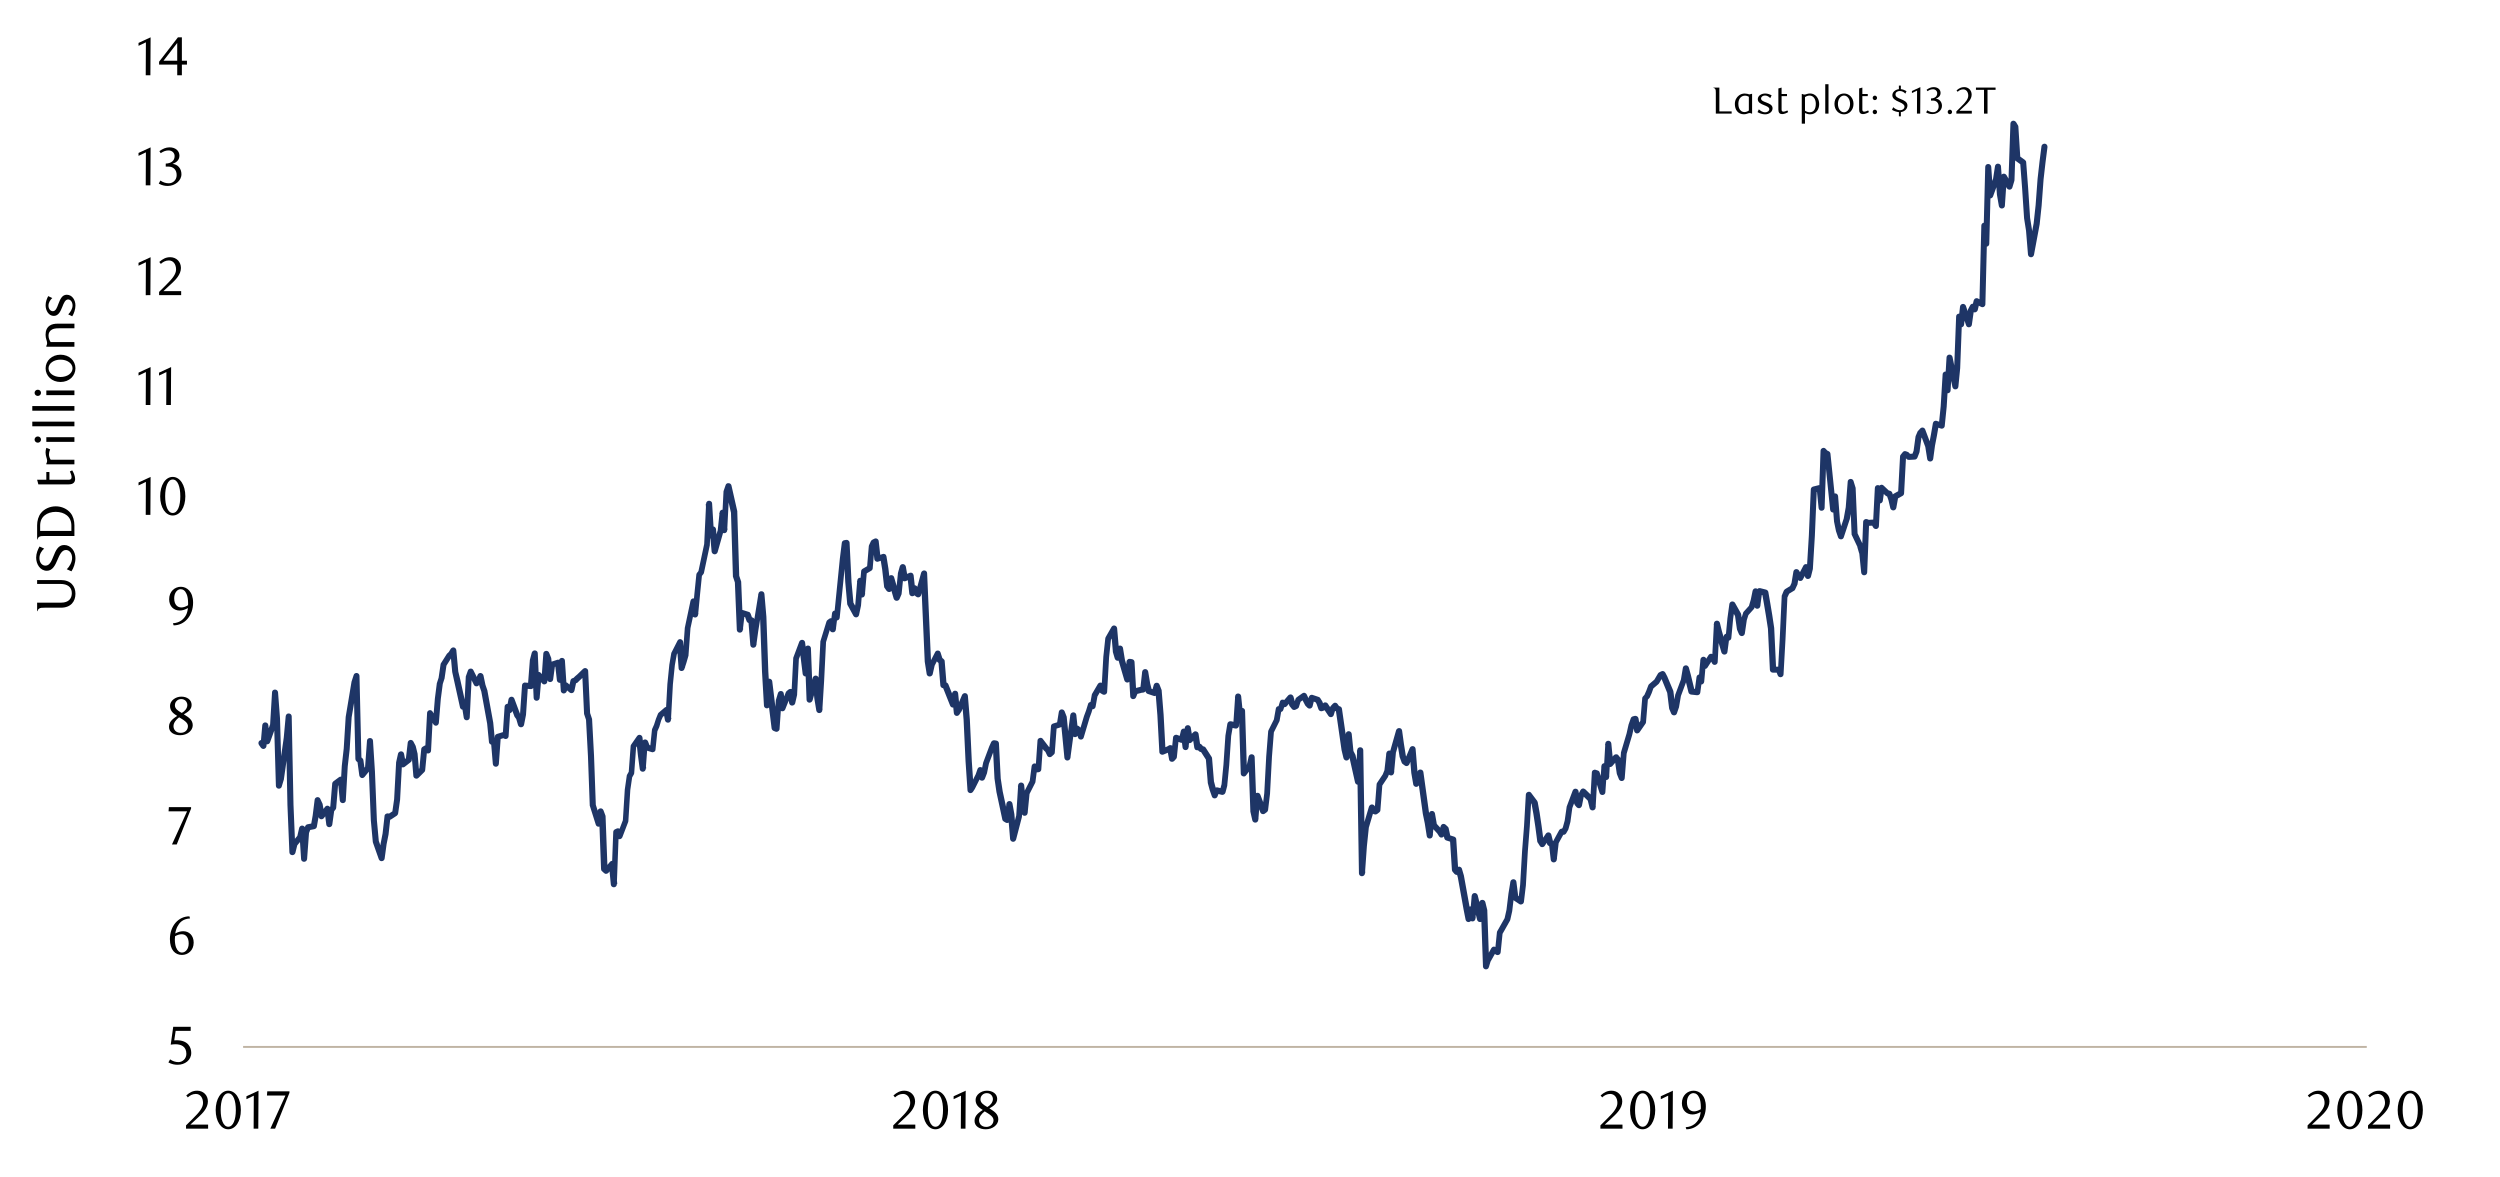 <?xml version="1.0" encoding="utf-8"?>
<!-- Generator: Adobe Illustrator 23.0.3, SVG Export Plug-In . SVG Version: 6.00 Build 0)  -->
<svg version="1.1" id="Layer_1" xmlns="http://www.w3.org/2000/svg" xmlns:xlink="http://www.w3.org/1999/xlink" x="0px" y="0px"
	 viewBox="0 0 259.311 122.067" style="enable-background:new 0 0 259.311 122.067;" xml:space="preserve">
<style type="text/css">
	.st0{fill:#C0B4A4;}
	.st1{fill:#1E3566;}
</style>
<g>
	<rect x="25.215" y="108.49" class="st0" width="220.278" height="0.202"/>
	<g>
		<path class="st1" d="M27.373,76.884l0.219,0.287l-0.573,0.168l0.185-2.124c0.017-0.168,0.152-0.286,0.304-0.286
			c0.168,0,0.303,0.118,0.32,0.269l0.202,1.652l-0.606-0.067l0.606-1.686l-0.016,0.085l0.202-3.372c0-0.168,0.135-0.286,0.303-0.286
			c0.169,0,0.304,0.118,0.32,0.286l0.203,2.68l0.202,6.996l-0.607-0.084l0.202-0.675l-0.016,0.051l0.606-4.265l0.203-2.225
			c0.017-0.168,0.151-0.303,0.32-0.286c0.169,0,0.303,0.134,0.303,0.303l0.186,9.17l0.202,4.905l-0.624-0.067l0.203-0.826
			c0.017-0.051,0.033-0.085,0.067-0.118l0.607-0.742l-0.067,0.118l0.202-0.877c0.034-0.151,0.185-0.252,0.337-0.236
			c0.152,0.017,0.286,0.135,0.286,0.287l0.203,3.135h-0.624l0.202-2.747c0-0.034,0-0.068,0.017-0.085l0.202-0.522
			c0.034-0.101,0.135-0.186,0.236-0.202l0.607-0.118l-0.253,0.252l0.186-1.062l0.202-1.618c0.017-0.135,0.118-0.253,0.27-0.269
			c0.135-0.017,0.27,0.05,0.32,0.185l0.202,0.438c0.017,0.017,0.034,0.051,0.034,0.068l0.202,1.23l-0.556-0.135l0.607-0.775
			c0.067-0.101,0.202-0.152,0.32-0.118c0.135,0.034,0.219,0.152,0.236,0.27l0.202,1.601h-0.623l0.202-1.467
			c0-0.05,0.034-0.117,0.067-0.151l0.203-0.253l-0.068,0.169l0.203-2.462c0-0.084,0.05-0.168,0.118-0.235l0.59-0.439
			c0.101-0.067,0.219-0.067,0.32-0.033c0.101,0.05,0.168,0.151,0.185,0.269l0.203,2.124h-0.624l0.202-3.523l0.202-1.82l0.203-3.27
			l0.607-3.658l0.219-0.674c0.033-0.152,0.185-0.236,0.337-0.22c0.151,0.017,0.269,0.152,0.269,0.304l0.203,8.596l-0.118-0.235
			l0.202,0.168c0.067,0.051,0.101,0.118,0.118,0.202l0.202,1.501l-0.556-0.152l0.59-0.725l-0.067,0.169l0.202-2.799
			c0-0.168,0.152-0.286,0.32-0.286c0.152,0,0.304,0.118,0.304,0.286l0.202,3.186l0.202,5.057l0.202,2.191l-0.016-0.084l0.606,1.719
			l-0.606,0.068l0.202-1.483l0.202-1.046l0.202-1.803c0-0.084,0.051-0.169,0.135-0.219c0.068-0.051,0.169-0.068,0.253-0.051
			l0.202,0.051l-0.253,0.05l0.59-0.387l-0.134,0.219l0.202-1.416l0.202-3.759v-0.051l0.202-0.91
			c0.034-0.135,0.169-0.236,0.321-0.236c0.151,0,0.269,0.101,0.303,0.253l0.202,1.045L41.6,79.042l0.606-0.472l-0.118,0.202
			l0.203-1.753c0.017-0.135,0.118-0.236,0.253-0.27c0.134-0.017,0.269,0.034,0.337,0.169l0.202,0.387
			c0.017,0.017,0.017,0.051,0.034,0.068l0.202,0.826v0.05l0.185,2.175l-0.539-0.202l0.607-0.607l-0.084,0.202l0.202-2.107
			c0-0.101,0.067-0.202,0.152-0.253l0.202-0.118c0.135-0.067,0.286-0.05,0.388,0.068l0.202,0.219l-0.54,0.185l0.203-3.86
			c0-0.135,0.101-0.253,0.236-0.287c0.135-0.033,0.269,0.034,0.337,0.152l0.607,0.978l-0.574,0.135l0.203-2.478l0.202-1.585
			c0-0.017,0-0.033,0.017-0.05l0.185-0.573l-0.017,0.05l0.203-1.382c0-0.051,0.017-0.084,0.05-0.135l0.607-0.961
			c0.017-0.017,0.034-0.033,0.051-0.05l0.202-0.186l-0.067,0.068l0.202-0.337c0.084-0.118,0.219-0.186,0.354-0.152
			s0.219,0.152,0.236,0.286l0.202,2.209l0.202,0.826l0.607,2.747l-0.404-0.219l0.202-0.067c0.084-0.034,0.168-0.017,0.253,0.017
			c0.084,0.05,0.135,0.134,0.151,0.235l0.186,1.164l-0.624,0.033l0.202-4.163c0-0.034,0-0.068,0.017-0.101l0.203-0.573
			c0.033-0.118,0.151-0.203,0.269-0.203c0.135-0.017,0.253,0.051,0.304,0.169l0.607,1.213l-0.54-0.05l0.202-0.27l-0.033,0.068
			l0.202-0.489c0.051-0.118,0.185-0.202,0.32-0.186c0.135,0.017,0.253,0.118,0.287,0.253l0.202,0.961l0.185,0.539
			c0.017,0.017,0.017,0.034,0.017,0.051l0.607,3.338l0.186,1.955l-0.456-0.253l0.203-0.101c0.101-0.051,0.202-0.051,0.303,0
			c0.084,0.05,0.152,0.152,0.152,0.253l0.202,2.393h-0.624l0.203-2.798c0-0.135,0.101-0.236,0.219-0.269l0.607-0.186
			c0.084-0.034,0.168-0.017,0.236,0.017l0.202,0.101l-0.455,0.253l0.202-3.017c0-0.135,0.101-0.253,0.236-0.287
			s0.27,0.034,0.354,0.152l0.202,0.337l-0.59,0.101l0.203-1.079c0.033-0.135,0.135-0.236,0.286-0.253
			c0.135-0.016,0.27,0.068,0.32,0.203l0.59,1.584l-0.05-0.084l0.202,0.27c0.034,0.033,0.051,0.067,0.051,0.101l0.202,0.691
			l-0.607,0.034l0.202-1.029l0.203-2.95c0-0.084,0.033-0.151,0.101-0.219c0.067-0.05,0.152-0.084,0.236-0.067l0.607,0.05
			l-0.337,0.287l0.202-2.613v-0.05l0.202-0.776c0.051-0.151,0.186-0.253,0.337-0.236c0.169,0.017,0.287,0.135,0.287,0.304
			l0.202,4.602l-0.624-0.017l0.203-2.36c0-0.135,0.084-0.236,0.219-0.27c0.118-0.05,0.236-0.017,0.32,0.084l0.59,0.658l-0.539,0.185
			l0.202-2.849c0-0.151,0.118-0.269,0.27-0.286c0.134-0.017,0.286,0.051,0.337,0.202l0.202,0.506
			c0.017,0.017,0.017,0.05,0.017,0.084l0.202,2.107l-0.624-0.017l0.203-1.5c0.017-0.118,0.101-0.219,0.219-0.253l0.607-0.202
			c0.084-0.034,0.185-0.017,0.269,0.034c0.068,0.05,0.118,0.135,0.135,0.219l0.202,1.787l-0.623,0.017l0.202-1.973
			c0.017-0.168,0.152-0.286,0.32-0.286c0.169,0,0.304,0.135,0.304,0.286l0.202,3.068l-0.607-0.084l0.202-0.523
			c0.034-0.101,0.118-0.168,0.22-0.202c0.101-0.017,0.202,0,0.269,0.067l0.59,0.489l-0.505,0.186l0.202-0.944
			c0.034-0.118,0.101-0.202,0.219-0.236l0.202-0.068l-0.135,0.068l0.203-0.202l0.219-0.186l0.59-0.573
			c0.101-0.084,0.236-0.118,0.337-0.067c0.118,0.05,0.202,0.151,0.202,0.286l0.202,4.4l-0.016-0.085l0.202,0.607
			c0.017,0.017,0.017,0.051,0.017,0.068l0.202,3.792l0.185,5.125l-0.016-0.085l0.606,1.922l-0.606,0.05l0.202-1.281
			c0.017-0.151,0.135-0.252,0.286-0.269c0.135-0.017,0.27,0.067,0.321,0.202l0.202,0.539c0.017,0.034,0.017,0.068,0.017,0.101
			l0.202,5.445l-0.101-0.219l0.202,0.185l-0.455,0.017l0.607-0.725c0.084-0.084,0.219-0.135,0.337-0.084
			c0.118,0.034,0.202,0.135,0.219,0.27l0.202,2.124l-0.623,0.016l0.202-5.41c0-0.118,0.067-0.236,0.185-0.287l0.186-0.084
			c0.067-0.034,0.168-0.034,0.236,0c0.084,0.034,0.152,0.101,0.185,0.185l0.203,0.506h-0.59l0.606-1.585l-0.016,0.085l0.202-3.237
			l0.202-1.416c0-0.05,0.017-0.084,0.034-0.118l0.202-0.354l-0.034,0.135l0.203-2.747c0-0.051,0.017-0.101,0.05-0.152l0.607-0.877
			c0.084-0.118,0.202-0.168,0.337-0.134c0.135,0.033,0.219,0.151,0.236,0.269l0.202,1.821l0.186,1.382l-0.624,0.017l0.202-2.731
			c0-0.152,0.118-0.27,0.27-0.286c0.135-0.017,0.287,0.067,0.337,0.202l0.203,0.522l-0.203-0.185l0.607,0.185l-0.404,0.27
			l0.202-1.972c0-0.034,0.017-0.067,0.017-0.101l0.202-0.455l0.202-0.624l0.203-0.506c0.016-0.05,0.05-0.084,0.084-0.118
			l0.607-0.522c0.084-0.068,0.202-0.084,0.32-0.051c0.101,0.034,0.185,0.118,0.202,0.236l0.186,1.012l-0.624,0.033l0.202-3.674
			l0.202-2.006l0.203-1.197c0-0.034,0.017-0.051,0.033-0.084l0.607-1.197c0.068-0.135,0.203-0.202,0.337-0.169
			c0.135,0.034,0.253,0.152,0.253,0.287l0.203,2.68l-0.607-0.067l0.202-0.624l0.185-0.725V67.9l0.203-2.782l0.59-2.798
			c0.033-0.152,0.168-0.269,0.32-0.253c0.152,0,0.286,0.118,0.303,0.27l0.203,1.365l-0.624,0.017l0.202-2.124l0.202-2.005
			c0-0.068,0.034-0.118,0.068-0.169l0.202-0.253l-0.067,0.135l0.607-2.866v0.051l0.202-4.248c0-0.168,0.135-0.303,0.303-0.303
			c0.169,0,0.321,0.118,0.321,0.286l0.202,3.304l-0.607-0.067l0.202-0.641c0.034-0.151,0.186-0.236,0.321-0.219
			c0.151,0.017,0.269,0.135,0.286,0.287l0.202,2.275l-0.623-0.067l0.59-2.09v0.067l0.202-1.922c0.017-0.168,0.152-0.286,0.303-0.286
			c0.169,0,0.304,0.118,0.321,0.27l0.202,1.82l-0.624,0.034l0.202-3.978c0-0.034,0-0.068,0.017-0.101l0.203-0.59
			c0.033-0.135,0.168-0.22,0.303-0.203c0.152,0,0.27,0.101,0.303,0.236l0.607,2.68V53.1l0.203,6.658l-0.017-0.084l0.202,0.607
			c0.017,0.016,0.017,0.05,0.017,0.084l0.202,4.939l-0.624-0.034l0.203-1.736c0-0.084,0.067-0.169,0.135-0.219
			c0.084-0.051,0.185-0.068,0.269-0.034l0.59,0.185c0.101,0.017,0.169,0.102,0.202,0.186l0.203,0.556l-0.236-0.202l0.202,0.034
			c0.135,0.016,0.236,0.134,0.253,0.286l0.202,2.529l-0.624-0.017l0.203-1.467l0.607-3.792c0.016-0.152,0.168-0.27,0.32-0.253
			c0.168,0,0.286,0.118,0.303,0.286l0.203,2.36l0.202,5.698l0.202,3.472h-0.624l0.203-2.461c0.017-0.169,0.135-0.287,0.303-0.287
			c0.169,0,0.303,0.118,0.32,0.27l0.59,4.804l-0.185-0.253l0.202,0.085l-0.438,0.269l0.202-2.933c0-0.017,0-0.05,0.017-0.067
			l0.202-0.674c0.034-0.135,0.169-0.236,0.321-0.22c0.151,0,0.269,0.118,0.286,0.27l0.202,1.483l-0.606-0.067l0.606-1.534
			c0.017-0.05,0.051-0.101,0.085-0.135l0.202-0.168c0.101-0.068,0.219-0.085,0.32-0.051c0.101,0.034,0.186,0.135,0.203,0.236
			l0.202,1.113l-0.624-0.017l0.202-0.877v0.068l0.186-3.709c0-0.033,0-0.067,0.017-0.101l0.606-1.618
			c0.051-0.135,0.186-0.219,0.338-0.202c0.134,0.017,0.252,0.118,0.269,0.269l0.203,1.534l0.202,1.652l-0.624,0.017l0.202-2.596
			c0.017-0.168,0.152-0.286,0.321-0.286c0.168,0,0.303,0.135,0.303,0.303l0.202,5.31l-0.623-0.084l0.607-2.192
			c0.05-0.135,0.185-0.236,0.337-0.219c0.151,0.017,0.269,0.135,0.286,0.287l0.202,2.073l0.203,1.163l-0.624,0.034l0.186-3.018
			l0.202-4.062c0-0.034,0-0.067,0.017-0.084l0.606-1.972c0.017-0.068,0.051-0.118,0.102-0.169l0.202-0.152
			c0.084-0.05,0.202-0.067,0.303-0.033c0.101,0.033,0.169,0.118,0.203,0.219l0.202,0.843L86.1,65.236l0.202-1.635
			c0.017-0.135,0.118-0.253,0.253-0.269c0.135-0.017,0.287,0.05,0.337,0.168l0.203,0.405l-0.59,0.118l0.607-6.085l0.202-1.635
			c0.017-0.135,0.118-0.253,0.253-0.27l0.185-0.034c0.084-0.017,0.185,0,0.253,0.068c0.067,0.05,0.118,0.134,0.118,0.236
			l0.202,4.062l0.202,2.225l-0.033-0.135l0.607,1.113l-0.59,0.101l0.202-0.961l0.202-2.495c0.017-0.168,0.135-0.286,0.304-0.286
			c0.151-0.017,0.303,0.101,0.32,0.269l0.202,1.433l-0.624,0.017l0.203-2.394c0-0.101,0.067-0.202,0.151-0.252l0.607-0.354
			l-0.151,0.252l0.185-2.225c0-0.033,0.017-0.067,0.017-0.101l0.202-0.438c0.034-0.067,0.084-0.118,0.152-0.152l0.202-0.101
			c0.101-0.05,0.202-0.05,0.287,0c0.101,0.051,0.151,0.135,0.168,0.236l0.202,1.804l-0.404-0.253l0.607-0.202
			c0.084-0.034,0.168-0.017,0.253,0.016c0.084,0.051,0.134,0.135,0.151,0.236l0.203,1.265l0.202,1.786l-0.051-0.134l0.203,0.286
			l-0.574,0.118l0.203-1.129c0.033-0.135,0.151-0.253,0.286-0.253c0.152-0.017,0.287,0.084,0.32,0.219l0.59,2.04l-0.59-0.034
			l0.203-0.472l-0.017,0.101l0.202-1.989v-0.067l0.202-0.725c0.051-0.135,0.186-0.236,0.321-0.219c0.151,0,0.269,0.118,0.303,0.253
			l0.202,1.163l-0.438-0.236l0.607-0.27c0.084-0.034,0.202-0.034,0.287,0.017c0.084,0.05,0.134,0.135,0.151,0.236l0.203,1.82
			l-0.607-0.067l0.202-0.523c0.051-0.118,0.169-0.202,0.287-0.202c0.134,0,0.252,0.067,0.303,0.185l0.202,0.489l-0.101-0.135
			l0.202,0.152l-0.505,0.186l0.59-2.175c0.05-0.152,0.185-0.253,0.354-0.236c0.151,0.017,0.269,0.135,0.269,0.304l0.405,9.152
			l0.202,1.18l-0.624-0.016l0.203-0.894c0.017-0.017,0.017-0.05,0.033-0.067l0.607-1.18c0.051-0.118,0.169-0.186,0.304-0.169
			c0.135,0,0.236,0.101,0.269,0.219l0.203,0.641l-0.101-0.152l0.202,0.169c0.067,0.05,0.118,0.135,0.118,0.219l0.202,2.478
			L97.9,70.765l0.202,0.017c0.118,0,0.219,0.084,0.27,0.202l0.792,1.989l-0.607,0.051l0.202-1.129
			c0.034-0.152,0.169-0.27,0.32-0.253c0.169,0,0.287,0.118,0.304,0.286l0.202,1.989l-0.573-0.151l0.202-0.304l-0.033,0.051
			l0.606-1.433c0.068-0.135,0.203-0.202,0.338-0.185c0.151,0.016,0.252,0.134,0.269,0.286l0.203,2.444l0.202,4.332l0.202,2.967
			l-0.573-0.152l0.185-0.286l0.59-1.18l0.186-0.54c0.05-0.134,0.168-0.219,0.303-0.202c0.152,0,0.27,0.101,0.304,0.236l0.202,0.792
			l-0.607-0.033l0.202-0.523l-0.017,0.051l0.203-0.995c0-0.017,0.017-0.034,0.017-0.05l0.606-1.619l0.203-0.455
			c0.067-0.135,0.202-0.202,0.354-0.185l0.202,0.034c0.135,0.016,0.253,0.151,0.253,0.303l0.185,3.624l0.203,1.332l0.606,2.798
			l-0.151-0.219l0.202,0.118l-0.472,0.236l0.202-1.652c0.017-0.152,0.152-0.27,0.304-0.27c0.151-0.017,0.286,0.101,0.32,0.253
			l0.202,1.112l0.202,2.529l-0.623-0.051l0.607-2.343v0.051l0.202-3.186c0-0.152,0.135-0.287,0.303-0.287
			c0.169,0,0.304,0.118,0.321,0.27l0.185,1.753l0.202,1.062l-0.623,0.034l0.202-2.04c0-0.05,0.017-0.084,0.034-0.118l0.606-1.196
			l-0.033,0.101l0.202-1.568c0.017-0.135,0.118-0.236,0.236-0.27c0.135-0.033,0.27,0.034,0.337,0.135l0.202,0.304l-0.286-0.135
			l0.202-0.017l-0.287,0.286l0.203-2.949c0-0.135,0.101-0.236,0.219-0.27c0.135-0.051,0.27,0,0.337,0.101l0.607,0.792l-0.034-0.033
			l0.186,0.168c0.033,0.017,0.05,0.051,0.067,0.084l0.202,0.422l-0.489-0.084l0.203-0.186l-0.101,0.202l0.202-2.697
			c0-0.134,0.101-0.236,0.219-0.269l0.607-0.186l-0.219,0.253l0.202-1.264c0.017-0.152,0.135-0.253,0.27-0.27
			c0.151-0.017,0.286,0.068,0.337,0.202l0.202,0.523c0.017,0.017,0.017,0.051,0.017,0.084l0.202,2.04l0.202,2.124l-0.623-0.017
			l0.59-4.383c0.017-0.151,0.151-0.269,0.32-0.269c0.152,0,0.287,0.118,0.303,0.286l0.203,1.956l-0.607-0.085l0.202-0.573
			c0.034-0.101,0.118-0.168,0.219-0.202c0.101-0.017,0.202,0,0.287,0.084l0.202,0.185c0.051,0.034,0.067,0.085,0.084,0.135
			l0.203,0.641h-0.607l0.607-2.04l0.219-0.59l0.202-0.657c0.017-0.101,0.101-0.169,0.185-0.202c0.102-0.034,0.203-0.017,0.287,0.033
			l0.202,0.135l-0.489,0.202l0.203-1.129c0-0.034,0.017-0.067,0.033-0.101l0.59-1.011c0.068-0.102,0.186-0.169,0.304-0.152
			c0.118,0,0.219,0.084,0.27,0.202l0.202,0.523l-0.135-0.169l0.202,0.118l-0.472,0.253l0.203-3.607l0.202-1.905
			c0-0.034,0.017-0.084,0.033-0.118l0.607-1.062c0.068-0.118,0.203-0.185,0.337-0.152c0.152,0.034,0.236,0.152,0.253,0.287
			l0.203,2.343l-0.017-0.068l0.202,0.692l-0.607,0.033l0.202-0.96c0.034-0.152,0.169-0.253,0.321-0.253
			c0.151,0,0.286,0.118,0.303,0.253l0.202,1.23l0.574,1.955l-0.607,0.051l0.202-1.837c0-0.085,0.051-0.152,0.118-0.203
			c0.067-0.067,0.152-0.084,0.253-0.067l0.202,0.034c0.135,0.016,0.253,0.151,0.253,0.286l0.202,3.523l-0.607-0.084l0.203-0.506
			c0.033-0.101,0.118-0.168,0.219-0.202l0.607-0.152h0.05l0.202-0.017l-0.286,0.27l0.202-1.82c0.017-0.152,0.152-0.27,0.304-0.27
			c0.151-0.017,0.286,0.101,0.32,0.253l0.202,1.213l0.186,0.742l-0.22-0.219l0.607,0.202l-0.404,0.219l0.202-0.758
			c0.034-0.135,0.152-0.236,0.286-0.236c0.152-0.017,0.27,0.067,0.321,0.202l0.202,0.523c0.017,0.016,0.017,0.05,0.017,0.084
			l0.202,2.511l0.202,3.81l-0.438-0.27l0.607-0.253l0.169-0.101c0.084-0.05,0.202-0.05,0.286-0.017
			c0.101,0.051,0.169,0.135,0.186,0.236l0.202,1.113l-0.54-0.152l0.186-0.202l-0.084,0.185l0.202-1.989
			c0-0.101,0.067-0.185,0.135-0.236c0.084-0.05,0.185-0.067,0.286-0.033l0.607,0.219l-0.421,0.219l0.202-0.86
			c0.034-0.151,0.169-0.253,0.32-0.236c0.169,0,0.287,0.118,0.304,0.27l0.202,1.618l-0.624,0.017l0.202-1.972
			c0.017-0.169,0.152-0.287,0.304-0.287c0.152-0.017,0.286,0.101,0.32,0.253l0.202,1.247l-0.539-0.168l0.607-0.607
			c0.084-0.084,0.219-0.118,0.32-0.067c0.118,0.033,0.202,0.134,0.219,0.253l0.203,1.348l-0.422-0.253l0.186-0.067
			c0.118-0.051,0.269-0.017,0.354,0.084l0.202,0.236l-0.169-0.101l0.203,0.05c0.084,0.017,0.151,0.068,0.185,0.135l0.607,0.944
			c0.033,0.051,0.05,0.101,0.05,0.152l0.203,2.461v-0.051l0.202,0.759l0.185,0.59l-0.59-0.017l0.203-0.523
			c0.05-0.151,0.219-0.236,0.37-0.202l0.607,0.152l-0.387,0.236l0.185-0.708v0.051l0.202-2.091l0.203-3.017l0.202-1.23
			c0.017-0.085,0.067-0.152,0.135-0.203c0.067-0.05,0.168-0.067,0.253-0.05l0.606,0.135l-0.387,0.286l0.202-3.017
			c0-0.169,0.135-0.287,0.303-0.287c0.169,0,0.304,0.118,0.321,0.287l0.202,1.989l-0.607-0.101l0.202-0.489
			c0.068-0.135,0.203-0.219,0.354-0.186c0.152,0.034,0.253,0.152,0.253,0.304l0.202,6.49l-0.556-0.186l0.59-0.775l-0.067,0.118
			l0.202-0.91c0.034-0.152,0.185-0.253,0.337-0.236c0.169,0.016,0.287,0.134,0.287,0.303l0.202,5.562v-0.067l0.202,0.91
			l-0.623,0.051l0.202-2.478c0-0.152,0.118-0.27,0.27-0.287c0.151-0.016,0.286,0.068,0.337,0.203l0.606,1.601l-0.488-0.152
			l0.202-0.151l-0.118,0.219l0.202-1.686l0.202-3.809l0.203-2.596c0-0.034,0.017-0.084,0.033-0.118l0.59-1.18l-0.033,0.084
			l0.202-1.146c0.017-0.135,0.135-0.253,0.287-0.253l0.202-0.017l-0.27,0.219l0.202-0.657c0.017-0.101,0.102-0.185,0.203-0.219
			c0.101-0.017,0.219,0,0.286,0.067l0.202,0.169l-0.438,0.034l0.607-0.708c0.084-0.085,0.202-0.118,0.32-0.102
			c0.101,0.034,0.203,0.118,0.236,0.236l0.203,0.742l-0.068-0.118l0.202,0.253l-0.387-0.084l0.202-0.101l-0.152,0.185l0.203-0.641
			c0.016-0.067,0.05-0.118,0.118-0.168l0.59-0.422c0.067-0.05,0.168-0.067,0.252-0.05c0.085,0.034,0.169,0.084,0.203,0.168
			l0.202,0.422l0.202,0.388l-0.05-0.085l0.202,0.203l-0.539,0.151l0.202-0.809c0.033-0.084,0.084-0.152,0.151-0.202
			c0.085-0.034,0.169-0.051,0.253-0.017l0.607,0.202c0.084,0.017,0.135,0.068,0.169,0.118l0.202,0.321
			c0.017,0.033,0.034,0.05,0.034,0.067l0.202,0.573l-0.388-0.185l0.203-0.068l-0.152,0.101l0.185-0.236
			c0.051-0.084,0.152-0.134,0.253-0.118c0.101,0,0.202,0.051,0.253,0.135l0.607,0.91l-0.556,0.085l0.202-0.658
			c0-0.05,0.034-0.084,0.067-0.118l0.203-0.219c0.067-0.067,0.151-0.118,0.252-0.101c0.085,0,0.186,0.051,0.236,0.135l0.203,0.287
			l-0.169-0.119l0.202,0.068c0.118,0.034,0.203,0.135,0.219,0.253l0.607,4.214l0.203,0.775l-0.624,0.051l0.202-2.427
			c0.017-0.169,0.152-0.287,0.304-0.287c0.168,0,0.303,0.118,0.32,0.287l0.185,1.837l-0.033-0.118l0.202,0.388
			c0.017,0.016,0.017,0.05,0.034,0.067l0.606,2.714l-0.623,0.05l0.202-3.27c0-0.168,0.152-0.303,0.32-0.286
			c0.169,0,0.304,0.135,0.304,0.303l0.202,12.76l-0.624-0.017l0.203-2.831l0.202-1.939v-0.067l0.607-2.057
			c0.05-0.118,0.151-0.202,0.269-0.219c0.135-0.017,0.253,0.051,0.321,0.152l0.202,0.354l-0.169-0.135l0.186,0.067l-0.304,0.034
			l0.203-0.152l-0.118,0.236l0.202-2.646c0-0.051,0.017-0.101,0.05-0.152l0.607-0.91l-0.033,0.067l0.202-0.505l-0.017,0.067
			l0.202-1.803c0.017-0.152,0.152-0.27,0.321-0.27c0.151,0,0.286,0.118,0.303,0.286l0.202,1.973h-0.624l0.203-2.158v-0.067
			l0.607-2.141c0.05-0.135,0.185-0.236,0.337-0.219c0.151,0,0.269,0.118,0.286,0.269l0.186,1.349l0.202,1.264l-0.017-0.067
			l0.202,0.556l-0.101-0.152l0.203,0.152l-0.489,0.135l0.607-1.45c0.067-0.135,0.202-0.202,0.337-0.185
			c0.151,0.017,0.252,0.135,0.269,0.286l0.203,2.461l0.202,1.113l-0.573-0.118l0.202-0.304l-0.051,0.102l0.203-0.877
			c0.034-0.152,0.168-0.253,0.32-0.236c0.152,0,0.287,0.118,0.303,0.27l0.59,4.264l0.203,0.944l0.202,1.332l-0.624,0.017
			l0.203-2.242c0.016-0.169,0.134-0.287,0.303-0.287c0.152-0.017,0.287,0.101,0.32,0.253l0.203,1.163l-0.085-0.151l0.607,0.657
			c0.017,0.017,0.034,0.017,0.034,0.034l0.202,0.32l-0.573,0.101l0.202-0.792c0.034-0.118,0.118-0.202,0.219-0.236
			c0.101-0.017,0.219,0,0.304,0.084l0.202,0.186c0.051,0.033,0.084,0.101,0.101,0.151l0.202,0.927l-0.219-0.219l0.59,0.186
			c0.118,0.033,0.219,0.151,0.219,0.269l0.203,3.136l-0.068-0.186l0.203,0.236h-0.489l0.202-0.236
			c0.084-0.084,0.202-0.118,0.303-0.101c0.118,0.034,0.22,0.118,0.236,0.219l0.203,0.691l0.623,3.439l0.203,1.028h-0.624
			l0.202-1.011c0.034-0.152,0.152-0.253,0.304-0.253c0.151,0,0.286,0.101,0.32,0.253l0.202,0.944l-0.624,0.033l0.203-2.326
			c0.017-0.151,0.135-0.286,0.286-0.286c0.152-0.017,0.287,0.084,0.337,0.236l0.59,2.393l-0.623,0.034l0.202-1.686
			c0.017-0.151,0.135-0.269,0.287-0.269c0.151-0.017,0.303,0.084,0.337,0.236l0.202,0.826v0.067l0.202,5.765l-0.607-0.084
			l0.203-0.658c0-0.017,0-0.05,0.017-0.067l0.606-1.079c0.051-0.067,0.118-0.135,0.203-0.152c0.084-0.017,0.185,0,0.252,0.051
			l0.203,0.135l0.185,0.101l-0.472,0.253l0.202-2.006c0-0.051,0.017-0.101,0.034-0.135l0.202-0.354l0.59-1.045l-0.033,0.084
			l0.202-0.91l0.202-1.669l0.203-1.247c0.016-0.152,0.168-0.253,0.32-0.253c0.152,0,0.286,0.118,0.303,0.27l0.202,1.601
			l-0.134-0.219l0.606,0.404l-0.488,0.22l0.202-1.703l0.202-3.506l0.202-2.596l0.186-3.253c0-0.118,0.101-0.236,0.219-0.27
			c0.135-0.05,0.27,0,0.337,0.101l0.607,0.809c0.034,0.051,0.051,0.085,0.067,0.135l0.203,1.113l0.202,1.365l0.202,1.534
			l-0.05-0.135l0.202,0.32h-0.523l0.607-0.91c0.068-0.101,0.186-0.151,0.32-0.135c0.118,0.017,0.22,0.118,0.253,0.236l0.203,0.809
			l-0.22-0.219l0.203,0.068c0.118,0.033,0.202,0.135,0.219,0.253l0.185,1.618h-0.623l0.202-1.77c0-0.034,0.017-0.068,0.034-0.118
			l0.606-1.113c0.068-0.101,0.186-0.168,0.304-0.151l0.202,0.017l-0.303,0.151l0.202-0.354l-0.034,0.085l0.203-0.742l0.202-1.416
			c0-0.017,0-0.051,0.017-0.068l0.606-1.618c0.051-0.135,0.186-0.219,0.321-0.202c0.151,0.017,0.269,0.118,0.286,0.253l0.203,1.18
			l-0.068-0.152l0.186,0.219l-0.557,0.152l0.203-1.028c0-0.034,0.016-0.068,0.033-0.085l0.203-0.387
			c0.05-0.085,0.134-0.152,0.219-0.169c0.101-0.017,0.202,0.017,0.286,0.084l0.607,0.59l0.202,0.236
			c0.034,0.034,0.068,0.085,0.085,0.135l0.202,0.843l-0.624,0.051l0.203-3.608c0-0.084,0.05-0.185,0.134-0.236
			c0.085-0.05,0.186-0.067,0.27-0.033l0.202,0.067c0.101,0.034,0.186,0.101,0.203,0.202l0.606,1.939l-0.606,0.067l0.185-2.68
			c0-0.152,0.135-0.286,0.287-0.286c0.168-0.017,0.303,0.101,0.337,0.252l0.202,1.13l-0.624,0.034l0.203-3.456
			c0-0.152,0.134-0.287,0.303-0.287s0.303,0.118,0.32,0.287l0.203,2.107l-0.557-0.185l0.607-0.708
			c0.068-0.068,0.152-0.101,0.253-0.101c0.084,0,0.185,0.033,0.236,0.117l0.202,0.253c0.034,0.034,0.068,0.085,0.068,0.152
			l0.202,1.399l-0.017-0.067l0.202,0.505l-0.606,0.085l0.202-2.562v-0.068l0.59-1.989l0.202-0.91l0.219-0.624
			c0.034-0.118,0.118-0.185,0.219-0.219l0.203-0.051c0.084-0.016,0.168,0,0.252,0.051c0.068,0.051,0.118,0.118,0.135,0.202
			l0.203,1.197l-0.574-0.118l0.607-0.876l-0.05,0.151l0.202-2.444c0-0.067,0.034-0.135,0.084-0.185l0.203-0.219l-0.068,0.084
			l0.202-0.455l0.203-0.54c0.016-0.05,0.05-0.101,0.084-0.135l0.59-0.505l-0.068,0.084l0.405-0.691
			c0.034-0.051,0.084-0.101,0.135-0.118l0.202-0.101c0.152-0.084,0.337-0.017,0.422,0.135l0.202,0.387l0.623,1.484
			c0,0.033,0.017,0.067,0.017,0.084l0.203,1.652l-0.017-0.084l0.202,0.472l-0.59,0.016l0.202-0.59l-0.017,0.051l0.203-1.18
			c0-0.017,0-0.034,0.017-0.05l0.59-1.585l-0.017,0.051l0.202-1.214c0.017-0.135,0.152-0.253,0.303-0.253
			c0.135-0.017,0.27,0.084,0.321,0.236l0.202,0.742l0.202,0.843l0.203,0.826l-0.27-0.236l0.607,0.067l-0.354,0.27l0.202-1.534
			c0.017-0.135,0.118-0.253,0.27-0.27c0.134-0.017,0.269,0.051,0.32,0.169l0.202,0.421l-0.59,0.118l0.202-2.259
			c0.017-0.151,0.135-0.269,0.287-0.286c0.152-0.017,0.287,0.084,0.32,0.219l0.186,0.64l-0.557-0.084l0.607-0.944
			c0.034-0.067,0.118-0.118,0.203-0.135c0.084-0.017,0.168,0,0.236,0.051l0.202,0.135c0.034,0.034,0.084,0.067,0.101,0.118
			l0.202,0.387l-0.59,0.135l0.203-3.961c0-0.168,0.118-0.286,0.286-0.303c0.152-0.017,0.304,0.084,0.337,0.236l0.203,0.842
			l0.589,2.04l-0.606,0.051l0.202-1.551c0.017-0.101,0.067-0.186,0.169-0.236c0.084-0.051,0.185-0.051,0.286,0l0.202,0.101
			l-0.455,0.253l0.186-1.972l0.202-1.484c0.017-0.135,0.118-0.236,0.253-0.269c0.135-0.017,0.269,0.033,0.337,0.151l0.607,1.079
			c0.017,0.034,0.033,0.084,0.033,0.118l0.203,1.416l-0.017-0.084l0.202,0.472l-0.607,0.084l0.203-1.382
			c0-0.017,0-0.034,0.016-0.051l0.203-0.64c0-0.051,0.033-0.085,0.067-0.118l0.607-0.675l-0.084,0.118l0.202-0.691l0.185-0.91
			c0.034-0.152,0.169-0.27,0.321-0.253c0.151,0,0.286,0.118,0.303,0.27l0.202,1.5h-0.623l0.202-1.517
			c0.017-0.084,0.067-0.168,0.135-0.219c0.067-0.051,0.168-0.067,0.253-0.051l0.606,0.152c0.118,0.034,0.22,0.135,0.236,0.253
			l0.203,1.163l0.202,1.214l0.202,1.348l0.203,4.315l-0.321-0.303h0.607c0.135,0,0.253,0.067,0.304,0.202l0.185,0.472l-0.607,0.085
			l0.202-3.641l0.203-4.4c0-0.05,0-0.084,0.017-0.118l0.202-0.489c0.033-0.05,0.067-0.101,0.135-0.151l0.606-0.371l-0.134,0.151
			l0.202-0.438l-0.017,0.068l0.202-1.231c0.017-0.118,0.118-0.236,0.253-0.253c0.135-0.017,0.27,0.034,0.337,0.152l0.203,0.354
			l-0.034-0.034l0.202,0.253l-0.522,0.051l0.59-1.13c0.05-0.118,0.185-0.185,0.32-0.168c0.135,0.017,0.236,0.118,0.269,0.236
			l0.203,0.927h-0.624l0.202-0.809v0.05l0.203-3.354l0.202-4.787c0-0.152,0.101-0.27,0.236-0.304l0.607-0.151
			c0.084-0.017,0.185,0,0.253,0.05c0.084,0.051,0.134,0.135,0.134,0.236l0.203,2.04l-0.624,0.017l0.202-5.9
			c0-0.135,0.085-0.236,0.203-0.287c0.118-0.05,0.252-0.017,0.337,0.085l0.202,0.219l-0.084-0.068l0.202,0.101
			c0.101,0.051,0.152,0.135,0.169,0.253l0.589,5.765l-0.623-0.017l0.202-1.365c0.017-0.169,0.169-0.287,0.32-0.27
			c0.169,0,0.287,0.118,0.304,0.287l0.202,2.596l0.202,0.927l0.186,0.539l-0.59,0.017l0.607-1.837l-0.017,0.033l0.202-1.129
			l0.202-2.646c0-0.152,0.118-0.27,0.27-0.287c0.152-0.017,0.303,0.067,0.337,0.219l0.202,0.658c0.017,0.016,0.017,0.05,0.017,0.084
			l0.202,4.753l-0.033-0.135l0.59,1.248c0.017,0.017,0.017,0.034,0.017,0.05l0.202,0.691c0.017,0.017,0.017,0.034,0.017,0.068
			l0.202,2.023l-0.624,0.017l0.203-5.209c0-0.101,0.05-0.202,0.134-0.253c0.102-0.067,0.203-0.067,0.304-0.034l0.202,0.085
			l-0.152-0.017l0.607-0.034c0.135-0.017,0.236,0.051,0.304,0.152l0.202,0.354l-0.59,0.151l0.202-3.927
			c0-0.169,0.135-0.303,0.287-0.303c0.168-0.017,0.303,0.101,0.337,0.269l0.202,1.281h-0.623l0.185-1.314
			c0.017-0.118,0.101-0.22,0.202-0.253c0.118-0.051,0.236-0.017,0.321,0.067l0.606,0.573l-0.135-0.084l0.203,0.051
			c0.101,0.033,0.185,0.101,0.219,0.202l0.202,0.573l0.219,0.876l-0.623,0.017l0.202-1.146c0.017-0.084,0.067-0.168,0.152-0.219
			l0.606-0.337l-0.151,0.253l0.202-3.793c0-0.051,0.017-0.118,0.067-0.169l0.203-0.252c0.084-0.118,0.219-0.152,0.354-0.102
			l0.185,0.068c0.051,0.017,0.084,0.05,0.118,0.084l0.202,0.219l-0.253-0.101l0.607-0.034l-0.269,0.203l0.202-0.523l-0.017,0.068
			l0.202-1.484c0-0.033,0.017-0.05,0.017-0.084l0.202-0.472c0.017-0.034,0.034-0.067,0.068-0.084l0.202-0.219
			c0.068-0.085,0.186-0.118,0.287-0.102c0.101,0.017,0.202,0.102,0.236,0.203l0.607,1.618c0,0.017,0.016,0.034,0.016,0.067
			l0.203,1.281h-0.624l0.185-1.365l0.203-1.079l0.202-1.18c0.017-0.084,0.067-0.168,0.152-0.219c0.084-0.033,0.168-0.05,0.252-0.017
			l0.607,0.203l-0.404,0.269l0.202-1.989l0.202-3.32c0-0.152,0.135-0.287,0.304-0.287c0.168-0.017,0.303,0.118,0.32,0.27
			l0.202,1.635l-0.623,0.017l0.202-3.388c0-0.152,0.135-0.287,0.286-0.287c0.169-0.017,0.304,0.101,0.338,0.253l0.606,2.983
			l-0.623,0.034l0.185-1.905l0.202-5.309c0-0.169,0.118-0.287,0.27-0.304c0.169-0.017,0.304,0.085,0.354,0.236l0.202,0.792
			l-0.623,0.034l0.202-1.803c0.017-0.135,0.135-0.253,0.27-0.27c0.151-0.017,0.286,0.067,0.337,0.202l0.607,1.804l-0.607,0.067
			l0.202-1.433c0-0.033,0.017-0.067,0.034-0.101l0.202-0.387c0.051-0.102,0.152-0.169,0.253-0.169
			c0.101-0.017,0.219,0.034,0.27,0.118l0.202,0.27l-0.556,0.118l0.202-0.843c0.034-0.101,0.084-0.169,0.185-0.219
			c0.085-0.034,0.186-0.034,0.27,0.017l0.59,0.303l-0.455,0.27l0.202-8.142c0-0.168,0.135-0.303,0.303-0.303
			c0.169-0.017,0.304,0.118,0.321,0.269l0.202,1.871l-0.624,0.034l0.203-7.956c0-0.169,0.134-0.303,0.303-0.303
			c0.169,0,0.303,0.118,0.32,0.286l0.203,2.95l-0.607-0.084l0.607-1.669l-0.017,0.067l0.202-1.314
			c0.017-0.169,0.169-0.287,0.32-0.27c0.169,0,0.304,0.135,0.304,0.286l0.202,2.883l0.202,1.112l-0.623,0.034l0.202-2.983
			c0-0.135,0.101-0.253,0.236-0.287c0.135-0.034,0.286,0.034,0.354,0.152l0.59,1.028l-0.573,0.067l0.202-0.674l-0.017,0.084
			l0.202-5.849c0-0.151,0.102-0.269,0.236-0.303c0.135-0.034,0.27,0.034,0.354,0.152l0.203,0.337
			c0.016,0.033,0.033,0.084,0.033,0.135l0.203,3.236l-0.135-0.236l0.607,0.438c0.084,0.068,0.134,0.152,0.134,0.236l0.203,2.68
			l0.202,3.085l0.202,1.264l0.203,2.495l-0.624-0.034l0.59-3.169l0.202-1.871l0.202-2.714l0.203-1.803l0.202-1.585
			c0.017-0.168,0.185-0.286,0.354-0.269c0.168,0.016,0.286,0.185,0.27,0.354l-0.203,1.584l-0.202,1.77l-0.202,2.731l-0.202,1.921
			l-0.59,3.169c-0.034,0.152-0.169,0.27-0.321,0.253c-0.168,0-0.286-0.135-0.303-0.286l-0.202-2.461l-0.203-1.298l-0.202-3.085
			l-0.202-2.68l0.118,0.236l-0.607-0.439c-0.068-0.067-0.118-0.151-0.118-0.235l-0.202-3.237l0.033,0.135l-0.202-0.337l0.59-0.152
			l-0.202,5.849c0,0.034,0,0.051-0.017,0.085l-0.202,0.674c-0.034,0.118-0.135,0.202-0.253,0.219
			c-0.135,0.017-0.253-0.051-0.32-0.152l-0.59-1.028l0.59-0.135l-0.203,2.984c0,0.151-0.135,0.286-0.303,0.286
			c-0.152,0.017-0.287-0.101-0.32-0.253l-0.203-1.18l-0.202-2.882l0.624,0.017l-0.203,1.315c0,0.033,0,0.05-0.016,0.067
			l-0.607,1.669c-0.051,0.135-0.186,0.219-0.337,0.202c-0.152-0.017-0.27-0.135-0.27-0.286l-0.202-2.95l0.623-0.017l-0.202,7.956
			c0,0.169-0.135,0.303-0.303,0.303c-0.169,0.017-0.304-0.118-0.321-0.286l-0.202-1.871l0.624-0.017l-0.202,8.142
			c0,0.101-0.051,0.202-0.152,0.269c-0.101,0.051-0.202,0.051-0.304,0l-0.59-0.303l0.456-0.202l-0.203,0.842
			c-0.033,0.118-0.135,0.203-0.253,0.236c-0.118,0.017-0.236-0.016-0.32-0.118l-0.202-0.269l0.539-0.051l-0.202,0.388l0.034-0.101
			l-0.203,1.432c-0.016,0.152-0.134,0.253-0.286,0.27c-0.135,0.017-0.287-0.067-0.32-0.219l-0.607-1.804l0.607-0.05l-0.203,1.803
			c-0.017,0.152-0.135,0.27-0.286,0.27c-0.152,0.017-0.287-0.084-0.337-0.236l-0.203-0.792l0.624-0.068l-0.202,5.344l-0.186,1.905
			c-0.016,0.168-0.134,0.286-0.303,0.286c-0.152,0.017-0.287-0.101-0.32-0.253l-0.607-2.983l0.624-0.034l-0.203,3.388
			c0,0.152-0.135,0.287-0.303,0.287c-0.169,0.017-0.304-0.118-0.32-0.27l-0.203-1.635l0.624-0.017l-0.202,3.321l-0.203,1.989
			c0,0.101-0.067,0.185-0.134,0.236c-0.085,0.05-0.186,0.067-0.27,0.034l-0.607-0.203l0.405-0.236l-0.203,1.18l-0.202,1.045
			l-0.185,1.366c-0.017,0.151-0.152,0.269-0.304,0.269c-0.168,0-0.303-0.101-0.32-0.269l-0.202-1.281l0.017,0.067l-0.607-1.618
			l0.522,0.101l-0.202,0.219l0.067-0.084l-0.202,0.472l0.017-0.084l-0.202,1.483c0,0.017-0.017,0.05-0.017,0.067l-0.202,0.523
			c-0.051,0.118-0.152,0.202-0.27,0.202l-0.607,0.034c-0.101,0-0.202-0.034-0.253-0.101l-0.202-0.219l0.118,0.084l-0.185-0.068
			l0.354-0.101l-0.203,0.253l0.068-0.185l-0.203,3.792c0,0.118-0.067,0.22-0.151,0.27l-0.607,0.337l0.152-0.219l-0.203,1.146
			c-0.033,0.135-0.151,0.253-0.303,0.253c-0.152,0-0.287-0.101-0.32-0.236l-0.186-0.809l-0.202-0.573l0.219,0.202l-0.202-0.05
			c-0.051-0.017-0.101-0.051-0.135-0.085l-0.607-0.573l0.523-0.185l-0.186,1.315c-0.017,0.151-0.152,0.269-0.303,0.269
			c-0.169,0-0.304-0.101-0.32-0.269l-0.203-1.281l0.624-0.034l-0.202,3.927c0,0.152-0.101,0.27-0.236,0.304
			c-0.135,0.033-0.287-0.034-0.354-0.152l-0.203-0.354l0.304,0.152l-0.607,0.033c-0.051,0-0.101,0-0.152-0.016l-0.202-0.085
			l0.438-0.286l-0.202,5.208c0,0.169-0.135,0.304-0.303,0.304c-0.169,0.017-0.304-0.118-0.321-0.287l-0.202-2.023v0.068
			l-0.202-0.691l0.033,0.034l-0.589-1.248c-0.034-0.034-0.034-0.067-0.034-0.118l-0.202-4.753l0.016,0.084l-0.202-0.657l0.607-0.068
			l-0.202,2.714l-0.203,1.129c0,0.017,0,0.034-0.016,0.034l-0.607,1.837c-0.034,0.135-0.152,0.22-0.287,0.22
			c-0.135,0-0.27-0.085-0.303-0.203l-0.219-0.64l-0.203-0.995l-0.202-2.596l0.624,0.017l-0.203,1.366
			c-0.016,0.168-0.168,0.269-0.32,0.269c-0.152,0-0.286-0.118-0.303-0.286l-0.59-5.765l0.168,0.253l-0.202-0.101
			c-0.034-0.017-0.067-0.034-0.084-0.068l-0.202-0.219l0.539-0.202l-0.202,5.899c0,0.169-0.135,0.304-0.304,0.304
			c-0.168,0.017-0.303-0.118-0.32-0.287l-0.202-2.039l0.387,0.286l-0.606,0.152l0.236-0.303l-0.203,4.82l-0.202,3.355v0.05
			l-0.202,0.809c-0.034,0.135-0.169,0.236-0.321,0.236c-0.151,0-0.269-0.101-0.303-0.252l-0.202-0.927l0.59,0.084l-0.59,1.129
			c-0.051,0.101-0.135,0.169-0.253,0.169c-0.101,0.017-0.202-0.034-0.27-0.118l-0.202-0.253l-0.034-0.034l-0.202-0.354l0.59-0.101
			l-0.202,1.231c0,0.016-0.017,0.05-0.034,0.067l-0.202,0.438c-0.017,0.068-0.068,0.118-0.118,0.135l-0.607,0.371l0.135-0.135
			L185.383,62l0.017-0.118l-0.202,4.433l-0.202,3.641c0,0.135-0.118,0.27-0.27,0.287c-0.135,0.016-0.287-0.051-0.337-0.203
			l-0.185-0.472l0.286,0.203h-0.607c-0.168,0-0.303-0.135-0.303-0.304l-0.202-4.247l-0.203-1.315l-0.202-1.214l-0.202-1.163
			l0.236,0.253l-0.607-0.152l0.388-0.27l-0.203,1.517c-0.017,0.152-0.151,0.27-0.32,0.27c-0.152,0-0.287-0.118-0.303-0.27
			l-0.203-1.5l0.624,0.017l-0.202,0.978l-0.203,0.691c0,0.034-0.033,0.084-0.067,0.118l-0.607,0.674l0.068-0.118l-0.203,0.641
			l0.017-0.051l-0.202,1.382c-0.017,0.135-0.135,0.253-0.27,0.27c-0.135,0.017-0.269-0.051-0.337-0.185l-0.202-0.472
			c0-0.034-0.017-0.051-0.017-0.085l-0.202-1.416l0.033,0.118l-0.606-1.078l0.59-0.118l-0.203,1.449l-0.185,1.972
			c0,0.102-0.068,0.203-0.152,0.253c-0.101,0.051-0.202,0.051-0.303,0l-0.202-0.101l0.455-0.236l-0.203,1.551
			c-0.017,0.152-0.134,0.253-0.286,0.27c-0.152,0.016-0.287-0.085-0.337-0.219l-0.607-2.074l-0.202-0.843l0.623-0.067l-0.202,3.961
			c0,0.152-0.101,0.27-0.253,0.304c-0.135,0.033-0.27-0.034-0.337-0.169l-0.202-0.388l0.101,0.118l-0.202-0.135l0.438-0.084
			l-0.607,0.944c-0.067,0.101-0.185,0.152-0.303,0.135c-0.135-0.017-0.236-0.101-0.27-0.219l-0.186-0.641l0.624-0.067l-0.202,2.259
			c-0.017,0.151-0.118,0.252-0.253,0.286c-0.135,0.017-0.286-0.05-0.337-0.168l-0.202-0.422l0.59-0.101l-0.203,1.534
			c-0.017,0.169-0.168,0.287-0.354,0.27l-0.606-0.068c-0.118-0.017-0.236-0.101-0.27-0.236l-0.202-0.826l-0.203-0.842l-0.202-0.742
			l0.624-0.017l-0.203,1.214c0,0.016-0.016,0.033-0.016,0.05l-0.59,1.585l0.016-0.051l-0.202,1.18c0,0.017,0,0.034-0.017,0.051
			l-0.202,0.59c-0.034,0.118-0.152,0.202-0.286,0.202c-0.135,0-0.253-0.068-0.304-0.186l-0.202-0.472
			c0-0.033-0.017-0.05-0.017-0.084l-0.202-1.652l0.017,0.085l-0.59-1.45l-0.203-0.388l0.422,0.135l-0.203,0.101l0.135-0.118
			l-0.404,0.691c-0.017,0.034-0.051,0.051-0.068,0.085l-0.59,0.505l0.085-0.135l-0.203,0.574l-0.202,0.455
			c-0.017,0.033-0.034,0.067-0.067,0.084l-0.203,0.219l0.085-0.185l-0.203,2.444c0,0.05-0.017,0.101-0.05,0.152l-0.607,0.876
			c-0.067,0.101-0.202,0.152-0.337,0.135c-0.118-0.034-0.219-0.135-0.236-0.253l-0.202-1.197l0.387,0.253l-0.202,0.051l0.219-0.219
			l-0.185,0.573l-0.219,0.96l-0.59,1.99l0.016-0.068l-0.202,2.562c-0.017,0.152-0.118,0.27-0.27,0.287
			c-0.134,0.017-0.286-0.051-0.337-0.202l-0.202-0.506c0-0.017-0.017-0.034-0.017-0.068l-0.202-1.399l0.067,0.152l-0.202-0.253
			l0.489,0.017l-0.607,0.708c-0.084,0.084-0.219,0.135-0.337,0.084c-0.118-0.033-0.202-0.135-0.219-0.269l-0.202-2.107h0.623
			l-0.202,3.455c0,0.152-0.135,0.287-0.287,0.287c-0.168,0.017-0.303-0.101-0.337-0.253l-0.202-1.13l0.624-0.033l-0.186,2.68
			c0,0.152-0.118,0.27-0.269,0.286c-0.152,0.017-0.304-0.067-0.338-0.219l-0.606-1.938l0.202,0.202l-0.202-0.067l0.404-0.27
			l-0.202,3.607c0,0.152-0.135,0.27-0.287,0.287c-0.151,0.017-0.303-0.085-0.337-0.236l-0.202-0.843l0.084,0.135l-0.202-0.202
			l-0.607-0.59l0.506-0.085l-0.202,0.388l0.033-0.084l-0.202,1.028c-0.034,0.118-0.118,0.219-0.236,0.253
			c-0.118,0.017-0.236-0.017-0.32-0.101l-0.186-0.219c-0.033-0.051-0.05-0.102-0.067-0.152l-0.202-1.18l0.606,0.05l-0.606,1.619
			l0.016-0.068l-0.202,1.484l-0.202,0.741c-0.017,0.034-0.017,0.051-0.034,0.085l-0.202,0.353c-0.067,0.102-0.185,0.169-0.303,0.152
			l-0.203-0.017l0.304-0.168l-0.607,1.112l0.034-0.101l-0.203,1.77c-0.017,0.152-0.151,0.27-0.32,0.27
			c-0.152,0-0.287-0.118-0.303-0.27l-0.186-1.618l0.219,0.253l-0.202-0.068c-0.118-0.033-0.185-0.118-0.219-0.219l-0.202-0.809
			l0.573,0.101l-0.607,0.91c-0.051,0.085-0.152,0.135-0.27,0.135c-0.101,0-0.202-0.05-0.253-0.151l-0.202-0.321
			c-0.034-0.033-0.05-0.067-0.05-0.118l-0.203-1.534l-0.202-1.331l-0.202-1.113l0.05,0.135l-0.607-0.809l0.574-0.169l-0.186,3.254
			l-0.202,2.596l-0.202,3.539l-0.203,1.703c-0.017,0.101-0.084,0.202-0.185,0.236c-0.101,0.05-0.219,0.05-0.303-0.017l-0.607-0.405
			c-0.068-0.05-0.118-0.134-0.135-0.219l-0.202-1.601l0.623,0.017l-0.202,1.213l-0.202,1.737l-0.203,0.91
			c-0.016,0.017-0.016,0.05-0.033,0.084l-0.59,1.045l-0.203,0.354l0.034-0.135l-0.202,2.006c-0.017,0.118-0.068,0.203-0.169,0.253
			c-0.101,0.051-0.202,0.051-0.303,0l-0.219-0.135l-0.202-0.135l0.455-0.101l-0.607,1.079l0.017-0.067l-0.203,0.657
			c-0.033,0.152-0.185,0.236-0.337,0.219c-0.151-0.017-0.269-0.152-0.269-0.303l-0.203-5.765v0.067l-0.202-0.826l0.624-0.033
			l-0.203,1.685c-0.016,0.152-0.134,0.27-0.286,0.27c-0.152,0.017-0.304-0.084-0.337-0.236l-0.59-2.394l0.623-0.05l-0.202,2.326
			c-0.017,0.152-0.135,0.287-0.286,0.287c-0.169,0.016-0.304-0.102-0.338-0.253l-0.202-0.944h0.624l-0.202,1.011
			c-0.034,0.152-0.169,0.253-0.321,0.253c-0.151,0-0.269-0.101-0.303-0.253l-0.202-1.028l-0.607-3.371l-0.202-0.691l0.556,0.118
			l-0.202,0.236c-0.068,0.067-0.152,0.101-0.253,0.101c-0.085,0-0.169-0.034-0.236-0.101l-0.203-0.236
			c-0.033-0.051-0.067-0.118-0.067-0.186l-0.202-3.135l0.219,0.27l-0.59-0.186c-0.118-0.034-0.186-0.118-0.219-0.236l-0.203-0.927
			l0.102,0.169l-0.203-0.186l0.523-0.151l-0.202,0.792c-0.034,0.118-0.135,0.219-0.27,0.236c-0.118,0.017-0.236-0.034-0.303-0.152
			l-0.203-0.32l0.034,0.05l-0.607-0.657c-0.05-0.034-0.067-0.101-0.084-0.152l-0.202-1.163l0.623-0.034l-0.202,2.242
			c-0.017,0.169-0.135,0.287-0.303,0.287c-0.152,0.017-0.304-0.101-0.321-0.27l-0.202-1.298l-0.202-0.977l-0.59-4.265l0.623,0.034
			l-0.202,0.876c-0.017,0.034-0.034,0.068-0.05,0.101l-0.203,0.304c-0.067,0.101-0.202,0.151-0.32,0.135
			c-0.135-0.034-0.236-0.135-0.253-0.253l-0.202-1.18l-0.202-2.461l0.606,0.101l-0.606,1.45c-0.034,0.084-0.118,0.151-0.219,0.185
			c-0.085,0.017-0.186,0-0.27-0.067l-0.202-0.152c-0.051-0.034-0.085-0.084-0.102-0.135l-0.202-0.556
			c-0.017-0.017-0.017-0.034-0.017-0.068l-0.202-1.264l-0.185-1.348l0.623,0.05l-0.607,2.141v-0.067l-0.202,2.157
			c-0.017,0.169-0.152,0.287-0.303,0.287c-0.169,0-0.304-0.118-0.321-0.287l-0.202-1.972l0.624,0.017l-0.202,1.803
			c0,0.017-0.017,0.051-0.017,0.068l-0.203,0.506c-0.016,0.033-0.016,0.05-0.033,0.067l-0.607,0.91l0.051-0.151l-0.203,2.646
			c0,0.084-0.05,0.168-0.118,0.219l-0.202,0.152c-0.084,0.067-0.202,0.084-0.303,0.05l-0.186-0.067
			c-0.067-0.017-0.135-0.067-0.168-0.135l-0.203-0.354l0.573-0.067l-0.606,2.056l0.016-0.067l-0.202,1.938l-0.202,2.832
			c-0.017,0.169-0.152,0.287-0.32,0.287c-0.169,0-0.304-0.135-0.304-0.304l-0.202-12.76l0.624,0.017l-0.203,3.27
			c0,0.152-0.134,0.27-0.286,0.287c-0.152,0.016-0.304-0.085-0.337-0.237l-0.607-2.713l0.034,0.067l-0.203-0.388
			c-0.017-0.033-0.033-0.067-0.033-0.118l-0.186-1.837h0.624l-0.202,2.427c-0.017,0.152-0.135,0.27-0.287,0.287
			c-0.152,0.017-0.287-0.084-0.337-0.236l-0.202-0.843l-0.607-4.214l0.219,0.253l-0.202-0.068c-0.068-0.016-0.135-0.05-0.169-0.118
			l-0.202-0.286l0.489,0.034l-0.203,0.219l0.068-0.118l-0.202,0.657c-0.034,0.118-0.135,0.202-0.253,0.219
			c-0.118,0.017-0.236-0.033-0.304-0.135l-0.607-0.91l0.506,0.017l-0.185,0.236c-0.034,0.051-0.085,0.084-0.152,0.101l-0.202,0.068
			c-0.152,0.05-0.337-0.034-0.388-0.186l-0.202-0.573l0.033,0.051l-0.202-0.321l0.169,0.135l-0.607-0.202l0.404-0.219l-0.202,0.809
			c-0.033,0.118-0.118,0.202-0.236,0.236c-0.101,0.017-0.219,0-0.303-0.084l-0.202-0.203c-0.017-0.033-0.034-0.05-0.051-0.084
			l-0.202-0.388l-0.203-0.421l0.456,0.118l-0.59,0.421l0.118-0.168l-0.203,0.64c-0.017,0.085-0.084,0.152-0.151,0.186l-0.203,0.101
			c-0.135,0.067-0.303,0.034-0.387-0.084l-0.203-0.253c-0.033-0.034-0.05-0.068-0.067-0.118l-0.202-0.742l0.556,0.135l-0.607,0.708
			c-0.118,0.118-0.32,0.135-0.455,0.034l-0.202-0.169l0.505-0.152l-0.202,0.658c-0.034,0.118-0.135,0.219-0.27,0.219l-0.202,0.017
			l0.287-0.253l-0.203,1.146c0,0.034-0.016,0.051-0.033,0.084l-0.59,1.18l0.033-0.118l-0.202,2.579l-0.202,3.86l-0.202,1.686
			c-0.017,0.084-0.051,0.152-0.118,0.202l-0.203,0.152c-0.084,0.067-0.185,0.084-0.286,0.051c-0.085-0.017-0.169-0.085-0.203-0.186
			l-0.606-1.601l0.606-0.084l-0.202,2.477c-0.017,0.152-0.135,0.287-0.286,0.287c-0.152,0.017-0.304-0.084-0.337-0.236l-0.203-0.91
			v-0.068l-0.202-5.562l0.624,0.067l-0.203,0.91c-0.016,0.034-0.033,0.085-0.067,0.118l-0.59,0.776
			c-0.067,0.101-0.219,0.152-0.337,0.101c-0.135-0.034-0.219-0.152-0.219-0.287l-0.203-6.489l0.607,0.118l-0.202,0.489
			c-0.051,0.134-0.202,0.202-0.337,0.185c-0.152-0.017-0.253-0.135-0.27-0.287l-0.202-1.989h0.624l-0.203,3.018
			c0,0.084-0.05,0.168-0.118,0.219c-0.084,0.067-0.168,0.084-0.269,0.067l-0.607-0.135l0.388-0.252l-0.203,1.163l-0.202,3.017
			l-0.202,2.09v0.051l-0.186,0.708c-0.05,0.168-0.219,0.269-0.387,0.236l-0.607-0.152l0.371-0.202l-0.203,0.522
			c-0.05,0.135-0.168,0.202-0.303,0.202c-0.135,0-0.253-0.084-0.287-0.219l-0.219-0.623l-0.202-0.759v-0.051l-0.202-2.461
			l0.05,0.152l-0.607-0.944l0.186,0.135l-0.202-0.05c-0.068-0.017-0.118-0.051-0.169-0.102l-0.202-0.236l0.354,0.085l-0.186,0.067
			c-0.084,0.034-0.185,0.017-0.269-0.017c-0.085-0.05-0.135-0.135-0.152-0.236l-0.202-1.348l0.539,0.185l-0.607,0.607
			c-0.084,0.084-0.219,0.101-0.32,0.067c-0.118-0.033-0.202-0.134-0.219-0.252l-0.203-1.248l0.624-0.017l-0.202,1.973
			c-0.017,0.168-0.152,0.286-0.304,0.286c-0.168,0-0.303-0.118-0.32-0.27l-0.202-1.618l0.624,0.034l-0.203,0.86
			c-0.033,0.084-0.084,0.151-0.168,0.202c-0.068,0.05-0.169,0.05-0.253,0.017l-0.607-0.219l0.422-0.27l-0.203,1.989
			c0,0.067-0.033,0.135-0.084,0.185l-0.185,0.203c-0.085,0.084-0.203,0.118-0.321,0.084c-0.118-0.017-0.202-0.118-0.219-0.236
			l-0.202-1.113l0.472,0.22l-0.236,0.134l-0.607,0.253c-0.101,0.034-0.202,0.034-0.303-0.033c-0.085-0.051-0.135-0.135-0.135-0.253
			l-0.203-3.793l-0.202-2.512l0.017,0.085l-0.202-0.523l0.607-0.034l-0.203,0.759c-0.033,0.084-0.084,0.169-0.168,0.202
			c-0.068,0.034-0.169,0.051-0.236,0.017l-0.607-0.202c-0.118-0.034-0.185-0.118-0.219-0.219l-0.186-0.776l-0.202-1.213l0.624-0.017
			l-0.202,1.82c-0.017,0.135-0.135,0.253-0.287,0.27l-0.202,0.017h0.05l-0.607,0.152l0.22-0.203l-0.203,0.506
			c-0.05,0.152-0.202,0.219-0.354,0.202c-0.134-0.017-0.252-0.151-0.252-0.286l-0.203-3.523l0.253,0.286l-0.202-0.033l0.371-0.27
			l-0.203,1.837c-0.016,0.135-0.135,0.253-0.286,0.27c-0.152,0.017-0.287-0.084-0.337-0.219l-0.59-2.023l-0.203-1.23h0.624
			l-0.202,0.96c-0.034,0.152-0.152,0.253-0.304,0.253c-0.134,0.017-0.269-0.084-0.32-0.219l-0.202-0.691v-0.067l-0.202-2.343
			l0.59,0.134l-0.607,1.062l0.033-0.135l-0.202,1.888l-0.202,3.608c0,0.101-0.068,0.202-0.169,0.252
			c-0.084,0.051-0.202,0.051-0.303,0l-0.202-0.118c-0.068-0.033-0.101-0.101-0.135-0.168l-0.202-0.523l0.573,0.051l-0.59,1.011
			l0.033-0.101l-0.202,1.13c-0.017,0.101-0.084,0.185-0.185,0.235c-0.101,0.034-0.219,0.034-0.304-0.033l-0.202-0.135l0.472-0.169
			l-0.202,0.691l-0.203,0.557l-0.606,2.039c-0.034,0.135-0.152,0.219-0.287,0.219c-0.152,0-0.27-0.084-0.303-0.219l-0.203-0.64
			l0.085,0.135l-0.203-0.186l0.506-0.118l-0.202,0.573c-0.051,0.135-0.186,0.219-0.337,0.203c-0.135-0.017-0.253-0.135-0.27-0.287
			l-0.202-1.955l0.623,0.017l-0.59,4.382c-0.016,0.152-0.151,0.27-0.32,0.27c-0.152,0-0.286-0.118-0.303-0.287l-0.203-2.124
			l-0.202-2.039l0.017,0.084l-0.202-0.522l0.607-0.068l-0.203,1.264c-0.017,0.118-0.101,0.22-0.219,0.253l-0.607,0.186l0.219-0.27
			l-0.202,2.697c0,0.084-0.034,0.152-0.101,0.202l-0.202,0.186c-0.068,0.067-0.169,0.101-0.27,0.084
			c-0.101-0.017-0.185-0.084-0.219-0.169l-0.202-0.421l0.067,0.084l-0.185-0.168c-0.017,0-0.034-0.017-0.034-0.034l-0.607-0.792
			l0.556-0.169l-0.202,2.95c0,0.152-0.135,0.27-0.286,0.287l-0.203,0.016c-0.118,0.017-0.219-0.033-0.286-0.134l-0.203-0.304
			l0.574-0.135l-0.203,1.568c0,0.034-0.017,0.067-0.033,0.101l-0.607,1.197l0.033-0.118l-0.202,2.04
			c-0.017,0.168-0.135,0.286-0.303,0.286c-0.152,0.017-0.287-0.101-0.32-0.253l-0.203-1.112l-0.185-1.753h0.624l-0.203,3.185v0.051
			l-0.607,2.343c-0.05,0.152-0.185,0.253-0.337,0.236c-0.151-0.017-0.269-0.135-0.286-0.287l-0.203-2.461l-0.202-1.112l0.624-0.017
			l-0.202,1.652c-0.017,0.101-0.085,0.185-0.169,0.236c-0.101,0.051-0.219,0.051-0.303,0l-0.203-0.118
			c-0.084-0.051-0.134-0.118-0.151-0.219l-0.607-2.832l-0.202-1.399l-0.186-3.624l0.253,0.303l-0.202-0.033l0.337-0.186
			l-0.186,0.422l-0.606,1.618l0.016-0.051l-0.202,0.995c0,0.017-0.017,0.033-0.017,0.05l-0.202,0.523
			c-0.051,0.135-0.185,0.219-0.32,0.202c-0.135,0-0.253-0.101-0.287-0.236l-0.202-0.792l0.607,0.034l-0.219,0.606l-0.624,1.248
			l-0.185,0.286c-0.068,0.101-0.203,0.169-0.338,0.135c-0.134-0.034-0.236-0.152-0.236-0.286l-0.202-3.001l-0.202-4.298
			l-0.202-2.444l0.606,0.101l-0.606,1.433c-0.017,0.016-0.017,0.033-0.034,0.05l-0.202,0.304c-0.068,0.101-0.203,0.168-0.338,0.134
			c-0.134-0.033-0.219-0.151-0.236-0.286l-0.202-1.989l0.624,0.034l-0.202,1.129c-0.034,0.135-0.135,0.236-0.287,0.253
			c-0.135,0.017-0.27-0.068-0.32-0.203l-0.792-1.989l0.269,0.203l-0.202-0.017c-0.152-0.017-0.27-0.135-0.287-0.287l-0.202-2.478
			l0.101,0.22l-0.202-0.169c-0.034-0.034-0.067-0.084-0.084-0.152l-0.203-0.64l0.574,0.05l-0.607,1.18l0.033-0.067l-0.202,0.893
			c-0.034,0.135-0.168,0.236-0.32,0.236c-0.152,0-0.287-0.118-0.304-0.253l-0.202-1.281l-0.404-9.153l0.623,0.068l-0.59,2.174
			c-0.033,0.101-0.118,0.186-0.202,0.219c-0.101,0.034-0.219,0.017-0.303-0.05l-0.203-0.152c-0.033-0.034-0.084-0.067-0.101-0.118
			l-0.202-0.489l0.59-0.017l-0.202,0.523c-0.051,0.135-0.186,0.219-0.337,0.202c-0.152-0.017-0.253-0.135-0.27-0.269l-0.202-1.821
			l0.438,0.253l-0.607,0.27c-0.084,0.033-0.185,0.033-0.27-0.017c-0.084-0.051-0.151-0.135-0.168-0.219l-0.203-1.163l0.624,0.033
			l-0.202,0.725v-0.067l-0.202,1.989c0,0.033-0.017,0.067-0.017,0.101l-0.203,0.472c-0.05,0.118-0.185,0.202-0.32,0.185
			c-0.135,0-0.236-0.101-0.286-0.219l-0.59-2.04l0.623-0.033l-0.202,1.129c-0.017,0.118-0.118,0.219-0.236,0.253
			c-0.135,0.017-0.253-0.034-0.337-0.135l-0.202-0.286c-0.034-0.034-0.051-0.085-0.051-0.135l-0.202-1.787l-0.202-1.264l0.404,0.253
			l-0.607,0.202c-0.084,0.034-0.185,0.017-0.269-0.034c-0.068-0.05-0.135-0.135-0.135-0.219l-0.203-1.804l0.456,0.236l-0.203,0.102
			l0.135-0.152l-0.202,0.438l0.034-0.101l-0.186,2.225c0,0.101-0.067,0.202-0.152,0.253l-0.606,0.354l0.151-0.253l-0.202,2.394
			c-0.017,0.168-0.135,0.286-0.303,0.286c-0.169,0-0.304-0.101-0.321-0.27l-0.202-1.432l0.624-0.017l-0.202,2.562l-0.203,0.961
			c-0.033,0.135-0.135,0.236-0.269,0.253c-0.135,0.016-0.253-0.051-0.321-0.169l-0.607-1.113c-0.016-0.033-0.033-0.067-0.033-0.118
			l-0.202-2.258l-0.203-4.063l0.371,0.304l-0.185,0.034l0.252-0.27l-0.202,1.601l-0.607,6.085c-0.016,0.152-0.118,0.253-0.252,0.287
			c-0.135,0.017-0.287-0.051-0.338-0.169l-0.202-0.404l0.59-0.101l-0.202,1.635c-0.017,0.151-0.135,0.269-0.287,0.269
			c-0.168,0.017-0.303-0.084-0.337-0.236l-0.202-0.842l0.506,0.168l-0.203,0.152l0.101-0.152l-0.606,1.972l0.016-0.084l-0.202,4.096
			l-0.185,3.017c0,0.152-0.135,0.287-0.304,0.287c-0.151,0.017-0.286-0.101-0.32-0.253l-0.202-1.23l-0.202-2.074l0.623,0.051
			l-0.607,2.191c-0.05,0.152-0.202,0.253-0.354,0.236c-0.151-0.017-0.269-0.152-0.269-0.303l-0.203-5.31l0.624,0.017l-0.202,2.596
			c-0.017,0.168-0.135,0.286-0.304,0.286c-0.168,0-0.303-0.118-0.32-0.269l-0.202-1.652l-0.202-1.534l0.606,0.067l-0.606,1.618
			l0.016-0.101l-0.185,3.709v0.067l-0.202,0.877c-0.034,0.134-0.169,0.235-0.321,0.235c-0.151,0-0.269-0.101-0.303-0.252
			l-0.202-1.113l0.505,0.186l-0.202,0.168l0.101-0.135l-0.606,1.534c-0.051,0.135-0.186,0.219-0.338,0.202
			c-0.134-0.016-0.252-0.134-0.269-0.269l-0.203-1.484l0.607,0.051l-0.202,0.674l0.017-0.067l-0.202,2.933
			c0,0.101-0.068,0.185-0.152,0.236c-0.084,0.067-0.186,0.067-0.287,0.033l-0.202-0.084c-0.101-0.05-0.169-0.151-0.185-0.253
			l-0.59-4.804l0.623-0.017l-0.202,2.461c-0.017,0.169-0.152,0.287-0.32,0.287c-0.169,0-0.304-0.135-0.304-0.287l-0.202-3.506
			l-0.202-5.663l-0.202-2.36l0.623,0.017l-0.607,3.775l-0.202,1.467c-0.017,0.169-0.168,0.27-0.32,0.27
			c-0.169,0-0.287-0.118-0.304-0.287l-0.202-2.528l0.253,0.286l-0.202-0.033c-0.101-0.017-0.203-0.102-0.236-0.203l-0.202-0.556
			l0.202,0.185l-0.59-0.185l0.404-0.253l-0.202,1.736c-0.017,0.152-0.152,0.287-0.32,0.27c-0.169,0-0.304-0.135-0.304-0.303
			l-0.202-4.939l0.017,0.084l-0.202-0.607c-0.017-0.017-0.017-0.05-0.017-0.084l-0.202-6.658v0.067l-0.607-2.68l0.607,0.034
			l-0.203,0.59l0.017-0.101l-0.202,3.978c0,0.168-0.135,0.303-0.304,0.303c-0.168,0.017-0.303-0.118-0.32-0.27l-0.202-1.82
			l0.624-0.017l-0.203,1.922v0.067l-0.59,2.09c-0.05,0.135-0.185,0.236-0.337,0.219c-0.151-0.017-0.269-0.135-0.286-0.286
			l-0.203-2.276l0.607,0.068l-0.202,0.64c-0.034,0.152-0.185,0.236-0.337,0.219c-0.152-0.017-0.27-0.135-0.27-0.286l-0.202-3.304
			l0.624-0.017l-0.203,4.248v0.05l-0.607,2.866c-0.016,0.051-0.033,0.101-0.067,0.135l-0.202,0.253l0.067-0.169l-0.202,2.006
			l-0.202,2.124c-0.017,0.168-0.152,0.286-0.304,0.286c-0.168,0-0.303-0.101-0.32-0.269l-0.202-1.366l0.623,0.017l-0.59,2.731
			l-0.202,2.781v0.051l-0.219,0.758l-0.202,0.624c-0.034,0.152-0.186,0.236-0.337,0.219c-0.152-0.017-0.27-0.135-0.27-0.286
			l-0.202-2.681l0.59,0.118l-0.607,1.197l0.033-0.084l-0.202,1.129l-0.202,1.989l-0.202,3.675c0,0.169-0.135,0.303-0.287,0.303
			c-0.169,0.017-0.303-0.101-0.337-0.252l-0.186-1.012l0.523,0.186l-0.607,0.522l0.084-0.118l-0.202,0.438l-0.202,0.692
			l-0.202,0.455l0.017-0.101l-0.203,1.972c0,0.101-0.05,0.185-0.135,0.236c-0.084,0.05-0.185,0.067-0.269,0.033l-0.607-0.185
			c-0.101-0.017-0.169-0.084-0.202-0.185l-0.203-0.523l0.607-0.084l-0.202,2.73c-0.017,0.152-0.135,0.287-0.304,0.287
			c-0.168,0-0.303-0.118-0.32-0.27l-0.185-1.382l-0.202-1.82l0.573,0.134l-0.607,0.877l0.05-0.152l-0.202,2.748
			c0,0.05-0.017,0.084-0.034,0.135l-0.202,0.354l0.034-0.118l-0.202,1.382l-0.203,3.236c0,0.034,0,0.051-0.017,0.085l-0.606,1.584
			c-0.051,0.118-0.169,0.202-0.287,0.202c-0.135,0-0.253-0.067-0.303-0.202l-0.203-0.506l0.422,0.186l-0.186,0.084l0.186-0.286
			l-0.203,5.41c0,0.169-0.134,0.304-0.303,0.304s-0.303-0.118-0.32-0.287l-0.202-2.124l0.556,0.186l-0.607,0.725
			c-0.051,0.05-0.135,0.101-0.219,0.101c-0.084,0.017-0.169-0.017-0.236-0.085l-0.202-0.185c-0.068-0.051-0.102-0.135-0.102-0.219
			l-0.202-5.445l0.017,0.101l-0.202-0.539l0.607-0.067L62.4,85.481c-0.017,0.151-0.135,0.269-0.286,0.269
			c-0.152,0.017-0.287-0.084-0.321-0.219l-0.606-1.921c-0.017-0.017-0.017-0.051-0.017-0.085l-0.186-5.107l-0.202-3.793l0.017,0.085
			l-0.202-0.607c-0.017-0.017-0.017-0.051-0.017-0.085l-0.202-4.399l0.539,0.219l-0.641,0.607l-0.168,0.152l-0.202,0.202
			c-0.034,0.034-0.085,0.05-0.135,0.067l-0.203,0.068l0.22-0.236l-0.203,0.944c-0.033,0.118-0.101,0.202-0.202,0.236
			c-0.118,0.033-0.219,0.017-0.303-0.051l-0.59-0.489l0.488-0.135l-0.202,0.523c-0.05,0.135-0.202,0.219-0.337,0.202
			c-0.152-0.017-0.27-0.151-0.27-0.286l-0.202-3.068h0.624l-0.203,1.972c-0.016,0.169-0.151,0.287-0.303,0.287
			c-0.168,0-0.303-0.118-0.32-0.27l-0.202-1.787l0.404,0.253l-0.607,0.202l0.219-0.253l-0.202,1.501
			c-0.017,0.151-0.152,0.269-0.32,0.269c-0.152,0-0.287-0.118-0.304-0.286l-0.202-2.107l0.017,0.084l-0.202-0.506l0.607-0.084
			l-0.203,2.849c0,0.118-0.084,0.236-0.202,0.269c-0.135,0.051-0.253,0.017-0.337-0.084l-0.59-0.657l0.539-0.186l-0.202,2.36
			c-0.017,0.169-0.152,0.287-0.32,0.287c-0.169,0-0.304-0.135-0.304-0.304l-0.202-4.601l0.624,0.067l-0.202,0.775v-0.05
			l-0.203,2.613c0,0.084-0.05,0.168-0.101,0.219c-0.067,0.05-0.152,0.084-0.236,0.067l-0.607-0.05l0.337-0.287l-0.202,3.017
			l-0.202,1.029c-0.034,0.151-0.152,0.252-0.304,0.252c-0.134,0.017-0.269-0.084-0.32-0.219l-0.202-0.691l0.05,0.101l-0.202-0.269
			c-0.017-0.034-0.017-0.051-0.034-0.085l-0.59-1.584l0.607-0.051l-0.202,1.079c-0.034,0.135-0.135,0.236-0.253,0.253
			c-0.135,0.017-0.269-0.034-0.337-0.152l-0.202-0.337l0.59-0.135l-0.203,3.017c0,0.102-0.067,0.203-0.151,0.253
			c-0.101,0.051-0.202,0.051-0.304,0l-0.202-0.101l0.236,0.017l-0.607,0.185l0.219-0.269l-0.202,2.798
			c-0.017,0.168-0.152,0.286-0.303,0.286c-0.169,0-0.304-0.118-0.321-0.286l-0.202-2.394l0.455,0.253l-0.202,0.101
			c-0.101,0.051-0.202,0.051-0.303,0c-0.085-0.05-0.152-0.151-0.152-0.253l-0.186-1.887l-0.606-3.338l0.017,0.051l-0.22-0.641
			l-0.202-0.961l0.607,0.068l-0.202,0.488c-0.017,0.017-0.034,0.034-0.051,0.068l-0.202,0.27c-0.051,0.084-0.169,0.134-0.27,0.118
			c-0.118,0-0.202-0.068-0.253-0.169l-0.607-1.214l0.574-0.033l-0.203,0.573l0.017-0.101l-0.202,4.163
			c0,0.169-0.135,0.304-0.304,0.304c-0.151,0.016-0.303-0.102-0.32-0.27l-0.185-1.163l0.404,0.253l-0.202,0.067
			c-0.084,0.034-0.169,0.017-0.253-0.017c-0.067-0.05-0.135-0.118-0.152-0.202l-0.606-2.748l-0.203-0.927l-0.202-2.208l0.59,0.135
			l-0.202,0.337c-0.017,0.034-0.051,0.051-0.068,0.068l-0.202,0.185l0.051-0.068l-0.607,0.961l0.05-0.118l-0.202,1.383
			c0,0.016,0,0.033-0.017,0.05l-0.185,0.573l0.017-0.05l-0.203,1.55l-0.202,2.478c-0.017,0.135-0.101,0.253-0.236,0.287
			c-0.135,0.034-0.27-0.034-0.337-0.152l-0.607-0.978l0.573-0.151l-0.202,3.86c0,0.135-0.084,0.253-0.202,0.286
			c-0.118,0.051-0.253,0.017-0.337-0.084l-0.203-0.219l0.388,0.067l-0.202,0.118l0.152-0.252l-0.203,2.107
			c0,0.084-0.033,0.151-0.084,0.202l-0.607,0.607c-0.084,0.084-0.219,0.118-0.337,0.067c-0.118-0.034-0.202-0.152-0.202-0.27
			L42.695,78.3v0.05l-0.202-0.825l0.034,0.067l-0.202-0.388l0.589-0.101l-0.202,1.753c0,0.084-0.05,0.152-0.118,0.202l-0.607,0.472
			c-0.084,0.068-0.202,0.085-0.303,0.051c-0.101-0.034-0.185-0.135-0.202-0.236L41.279,78.3l0.624,0.017l-0.202,0.91V79.16
			l-0.202,3.809l-0.203,1.416c-0.017,0.084-0.067,0.169-0.135,0.219l-0.59,0.388c-0.084,0.05-0.168,0.067-0.252,0.05l-0.203-0.05
			l0.388-0.27l-0.202,1.837l-0.203,1.012l-0.202,1.483c-0.017,0.152-0.135,0.253-0.286,0.27c-0.135,0.017-0.27-0.068-0.321-0.202
			l-0.606-1.72c-0.017-0.033-0.017-0.05-0.017-0.084l-0.203-2.225l-0.202-5.023l-0.202-3.186h0.624l-0.203,2.798
			c0,0.068-0.033,0.118-0.067,0.169l-0.59,0.725c-0.084,0.101-0.202,0.151-0.337,0.118c-0.118-0.051-0.203-0.152-0.219-0.27
			l-0.203-1.5l0.101,0.202l-0.202-0.169c-0.067-0.067-0.101-0.151-0.101-0.236l-0.202-8.596l0.607,0.084l-0.186,0.607l-0.607,3.59
			l-0.202,3.304l-0.202,1.787l-0.202,3.523c0,0.151-0.135,0.286-0.304,0.286c-0.168,0-0.303-0.118-0.32-0.286l-0.202-2.124
			l0.505,0.236l-0.59,0.438l0.118-0.236l-0.202,2.461c0,0.068-0.034,0.118-0.067,0.169l-0.203,0.252l0.068-0.151l-0.203,1.466
			c-0.016,0.152-0.151,0.27-0.32,0.27c-0.151,0-0.286-0.118-0.303-0.27l-0.202-1.601l0.556,0.152l-0.607,0.775
			c-0.067,0.101-0.202,0.135-0.32,0.118c-0.118-0.034-0.219-0.135-0.236-0.253l-0.203-1.23l0.017,0.067l-0.202-0.438l0.607-0.084
			l-0.202,1.651l-0.186,1.062c-0.017,0.118-0.118,0.22-0.253,0.253l-0.607,0.118l0.236-0.202l-0.202,0.522l0.017-0.084l-0.202,2.748
			c-0.017,0.168-0.152,0.286-0.321,0.286c-0.151,0-0.303-0.118-0.303-0.286l-0.202-3.135l0.623,0.05l-0.202,0.877
			c-0.017,0.033-0.033,0.084-0.067,0.118l-0.607,0.741l0.067-0.118l-0.202,0.826c-0.05,0.152-0.185,0.253-0.337,0.236
			c-0.169-0.017-0.287-0.135-0.287-0.303l-0.202-4.905l-0.185-9.17l0.623,0.017l-0.202,2.258l-0.607,4.265
			c0,0.017,0,0.034-0.017,0.051l-0.202,0.674c-0.034,0.152-0.185,0.236-0.337,0.219c-0.152-0.017-0.27-0.152-0.27-0.303
			l-0.202-6.962l-0.202-2.68h0.623l-0.202,3.371c0,0.017,0,0.051-0.017,0.084l-0.606,1.686c-0.051,0.135-0.186,0.219-0.338,0.202
			c-0.134-0.017-0.252-0.135-0.269-0.269l-0.203-1.652l0.624-0.017l-0.185,2.124c-0.017,0.135-0.101,0.236-0.236,0.286
			c-0.118,0.034-0.253-0.017-0.337-0.118l-0.203-0.286c-0.101-0.152-0.067-0.354,0.068-0.455
			C27.07,76.715,27.272,76.749,27.373,76.884"/>
	</g>
	<g>
		<path d="M19.781,106.929h-1.562l-0.146,0.983c0.084-0.006,0.168-0.012,0.247-0.012c1.19,0,1.516,0.73,1.516,1.314
			c0,0.752-0.662,1.229-1.409,1.229c-0.303,0-0.596-0.051-0.96-0.241l0.174-0.32c0.27,0.19,0.567,0.286,0.87,0.286
			c0.41,0,0.82-0.343,0.82-0.854c0-0.803-0.59-0.999-1.135-0.999c-0.174,0-0.348,0.022-0.488,0.045l0.258-1.854h1.814V106.929z"/>
	</g>
	<g>
		<path d="M19.713,95.265c-0.814,0.045-1.118,0.489-1.298,0.82c-0.106,0.186-0.207,0.5-0.235,0.741
			c0.298-0.169,0.573-0.236,0.831-0.236c0.59,0,1.078,0.433,1.078,1.18c0,0.825-0.606,1.28-1.219,1.28
			c-0.69,0-1.246-0.506-1.246-1.646c0-1.364,0.887-2.358,2.021-2.358L19.713,95.265z M18.135,97.444c0,0.32,0.051,0.646,0.129,0.831
			c0.141,0.354,0.359,0.528,0.612,0.528c0.359,0,0.696-0.365,0.696-0.938c0-0.641-0.298-0.961-0.719-0.961
			c-0.214,0-0.443,0.062-0.696,0.208C18.141,97.219,18.135,97.332,18.135,97.444z"/>
	</g>
	<g>
		<path d="M18.332,87.589h-0.494l1.566-3.437h-1.92l0.033-0.433h2.303v0.151L18.332,87.589z"/>
	</g>
	<g>
		<path d="M17.635,73.218c0-0.533,0.562-0.96,1.174-0.96c0.595,0,1.067,0.331,1.067,0.854c0,0.482-0.371,0.729-0.809,0.982
			l0.111,0.067c0.388,0.247,0.814,0.517,0.814,1.066c0,0.557-0.566,1.033-1.303,1.033c-0.623,0-1.162-0.292-1.162-0.876
			c0-0.611,0.545-0.909,0.854-1.128C18.062,74.054,17.635,73.801,17.635,73.218z M17.995,75.317c0,0.365,0.253,0.696,0.741,0.696
			c0.494,0,0.758-0.331,0.758-0.696c0-0.162-0.078-0.314-0.241-0.46c-0.219-0.202-0.522-0.359-0.674-0.455
			C18.276,74.627,17.995,74.969,17.995,75.317z M19.432,73.134c0-0.135-0.045-0.275-0.135-0.394c-0.101-0.135-0.28-0.23-0.494-0.23
			c-0.196,0-0.354,0.067-0.466,0.18c-0.135,0.124-0.196,0.281-0.196,0.472c0,0.354,0.325,0.557,0.623,0.736l0.09,0.05
			C19.152,73.785,19.432,73.47,19.432,73.134z"/>
	</g>
	<g>
		<path d="M17.939,64.647c0.774-0.045,1.15-0.488,1.348-0.837c0.106-0.185,0.186-0.499,0.202-0.741
			c-0.281,0.175-0.59,0.259-0.849,0.259c-0.601,0-1.095-0.421-1.095-1.168c0-0.825,0.596-1.297,1.213-1.297
			c0.624,0,1.27,0.499,1.27,1.645c0,1.359-0.882,2.358-2.021,2.358L17.939,64.647z M19.511,62.564
			c-0.006-0.404-0.051-0.719-0.157-0.949c-0.146-0.348-0.365-0.5-0.618-0.5c-0.342,0-0.668,0.359-0.668,0.938
			c0,0.634,0.309,0.954,0.741,0.954c0.208,0,0.449-0.078,0.696-0.23C19.511,62.699,19.511,62.642,19.511,62.564z"/>
	</g>
	<g>
		<path d="M15.115,53.404l0.018-3.419l-0.764,0.365v-0.303l1.252-0.578l-0.022,3.936H15.115z"/>
		<path d="M17.911,53.471c-0.741,0-1.298-0.831-1.298-1.988c0-1.174,0.551-2.016,1.298-2.016c0.758,0,1.313,0.842,1.313,2.01
			S18.668,53.471,17.911,53.471z M17.916,49.738c-0.521,0-0.785,0.747-0.785,1.735c0,0.983,0.274,1.735,0.785,1.735
			c0.518,0,0.787-0.752,0.787-1.724C18.703,50.489,18.438,49.738,17.916,49.738z"/>
	</g>
	<g>
		<path d="M15.115,42.009l0.018-3.419l-0.764,0.365v-0.303l1.252-0.578l-0.022,3.936H15.115z"/>
		<path d="M17.242,42.009l0.018-3.419l-0.764,0.365v-0.303l1.252-0.578l-0.022,3.936H17.242z"/>
	</g>
	<g>
		<path d="M15.115,30.615l0.018-3.419l-0.764,0.365v-0.303l1.252-0.578l-0.022,3.936H15.115z"/>
		<path d="M16.501,30.615v-0.337l0.74-0.736c0.618-0.612,1.022-1.095,1.022-1.589c0-0.539-0.286-0.938-0.747-0.938
			c-0.325,0-0.606,0.146-0.831,0.359l-0.163-0.202c0.365-0.326,0.697-0.494,1.135-0.494c0.617,0,1.111,0.455,1.111,1.117
			c0,0.69-0.589,1.258-0.932,1.578l-0.887,0.825h1.842v0.416H16.501z"/>
	</g>
	<g>
		<path d="M15.115,19.22l0.018-3.419l-0.764,0.365v-0.303l1.252-0.578l-0.022,3.936H15.115z"/>
		<path d="M18.82,18.07c0,0.685-0.68,1.218-1.42,1.218c-0.281,0-0.584-0.05-0.933-0.242l0.169-0.32
			c0.274,0.191,0.566,0.287,0.875,0.287c0.422,0,0.814-0.337,0.814-0.843c0-0.584-0.365-0.887-0.836-0.887h-0.298v-0.314
			c0.539-0.017,0.921-0.281,0.921-0.781c0-0.342-0.281-0.584-0.623-0.584c-0.298,0-0.539,0.095-0.82,0.287l-0.135-0.214
			c0.331-0.241,0.68-0.393,1.05-0.393c0.612,0,1.028,0.354,1.028,0.859c0,0.455-0.314,0.713-0.714,0.859
			C18.45,17.047,18.82,17.491,18.82,18.07z"/>
	</g>
	<g>
		<path d="M15.115,7.809l0.018-3.42l-0.764,0.365V4.451l1.252-0.579l-0.022,3.937H15.115z"/>
		<path d="M18.865,6.702v1.106h-0.482V6.702h-1.881V6.4l1.953-2.527h0.41v2.426h0.528v0.404H18.865z M18.382,4.456l-1.421,1.842
			h1.421V4.456z"/>
	</g>
	<g>
		<path d="M19.296,117.068v-0.337l0.742-0.735c0.617-0.612,1.021-1.096,1.021-1.59c0-0.539-0.286-0.938-0.747-0.938
			c-0.325,0-0.606,0.146-0.831,0.359l-0.162-0.202c0.364-0.325,0.695-0.494,1.134-0.494c0.618,0,1.112,0.455,1.112,1.117
			c0,0.691-0.59,1.258-0.933,1.578l-0.888,0.825h1.842v0.416H19.296z"/>
		<path d="M23.67,117.135c-0.741,0-1.298-0.831-1.298-1.988c0-1.173,0.551-2.016,1.298-2.016c0.758,0,1.313,0.843,1.313,2.011
			S24.428,117.135,23.67,117.135z M23.675,113.401c-0.521,0-0.785,0.747-0.785,1.735c0,0.982,0.274,1.735,0.785,1.735
			c0.518,0,0.787-0.753,0.787-1.725C24.462,114.154,24.198,113.401,23.675,113.401z"/>
		<path d="M26.308,117.068l0.017-3.42l-0.764,0.365v-0.304l1.252-0.578l-0.022,3.937H26.308z"/>
		<path d="M28.536,117.068h-0.494l1.567-3.437h-1.921l0.034-0.433h2.302v0.151L28.536,117.068z"/>
	</g>
	<g>
		<path d="M92.65,117.068v-0.337l0.74-0.735c0.618-0.612,1.022-1.096,1.022-1.59c0-0.539-0.286-0.938-0.747-0.938
			c-0.325,0-0.606,0.146-0.831,0.359l-0.163-0.202c0.365-0.325,0.697-0.494,1.135-0.494c0.617,0,1.111,0.455,1.111,1.117
			c0,0.691-0.589,1.258-0.932,1.578l-0.887,0.825h1.842v0.416H92.65z"/>
		<path d="M97.023,117.135c-0.741,0-1.297-0.831-1.297-1.988c0-1.173,0.55-2.016,1.297-2.016c0.758,0,1.313,0.843,1.313,2.011
			S97.781,117.135,97.023,117.135z M97.029,113.401c-0.522,0-0.787,0.747-0.787,1.735c0,0.982,0.275,1.735,0.787,1.735
			c0.516,0,0.785-0.753,0.785-1.725C97.814,114.154,97.55,113.401,97.029,113.401z"/>
		<path d="M99.66,117.068l0.018-3.42l-0.764,0.365v-0.304l1.252-0.578l-0.022,3.937H99.66z"/>
		<path d="M101.192,114.092c0-0.533,0.562-0.96,1.174-0.96c0.595,0,1.067,0.331,1.067,0.854c0,0.483-0.371,0.73-0.809,0.982
			l0.111,0.067c0.388,0.247,0.814,0.517,0.814,1.067c0,0.556-0.566,1.033-1.303,1.033c-0.623,0-1.162-0.292-1.162-0.876
			c0-0.612,0.545-0.91,0.854-1.129C101.619,114.928,101.192,114.676,101.192,114.092z M101.551,116.192
			c0,0.365,0.253,0.696,0.741,0.696c0.494,0,0.758-0.331,0.758-0.696c0-0.163-0.078-0.314-0.241-0.461
			c-0.219-0.202-0.522-0.359-0.674-0.454C101.833,115.502,101.551,115.843,101.551,116.192z M102.989,114.008
			c0-0.135-0.045-0.275-0.135-0.393c-0.101-0.135-0.28-0.23-0.494-0.23c-0.196,0-0.354,0.067-0.466,0.18
			c-0.135,0.123-0.196,0.28-0.196,0.472c0,0.354,0.325,0.556,0.623,0.735l0.09,0.051
			C102.708,114.659,102.989,114.344,102.989,114.008z"/>
	</g>
	<g>
		<path d="M166.001,117.068v-0.337l0.74-0.735c0.618-0.612,1.022-1.096,1.022-1.59c0-0.539-0.286-0.938-0.747-0.938
			c-0.325,0-0.606,0.146-0.831,0.359l-0.163-0.202c0.365-0.325,0.697-0.494,1.135-0.494c0.617,0,1.111,0.455,1.111,1.117
			c0,0.691-0.589,1.258-0.932,1.578l-0.887,0.825h1.842v0.416H166.001z"/>
		<path d="M170.374,117.135c-0.741,0-1.297-0.831-1.297-1.988c0-1.173,0.55-2.016,1.297-2.016c0.758,0,1.313,0.843,1.313,2.011
			S171.132,117.135,170.374,117.135z M170.38,113.401c-0.522,0-0.787,0.747-0.787,1.735c0,0.982,0.275,1.735,0.787,1.735
			c0.516,0,0.785-0.753,0.785-1.725C171.165,114.154,170.901,113.401,170.38,113.401z"/>
		<path d="M173.011,117.068l0.018-3.42l-0.764,0.365v-0.304l1.252-0.578l-0.022,3.937H173.011z"/>
		<path d="M174.847,116.917c0.774-0.045,1.15-0.489,1.348-0.837c0.106-0.186,0.186-0.5,0.202-0.741
			c-0.281,0.174-0.59,0.258-0.849,0.258c-0.601,0-1.095-0.421-1.095-1.168c0-0.825,0.596-1.297,1.213-1.297
			c0.624,0,1.27,0.5,1.27,1.646c0,1.358-0.882,2.358-2.021,2.358L174.847,116.917z M176.419,114.833
			c-0.006-0.404-0.051-0.719-0.157-0.948c-0.146-0.349-0.365-0.5-0.618-0.5c-0.342,0-0.668,0.359-0.668,0.938
			c0,0.635,0.309,0.955,0.741,0.955c0.208,0,0.449-0.079,0.696-0.23C176.419,114.968,176.419,114.912,176.419,114.833z"/>
	</g>
	<g>
		<path d="M239.353,117.068v-0.337l0.74-0.735c0.618-0.612,1.022-1.096,1.022-1.59c0-0.539-0.286-0.938-0.747-0.938
			c-0.325,0-0.606,0.146-0.831,0.359l-0.163-0.202c0.365-0.325,0.697-0.494,1.135-0.494c0.617,0,1.111,0.455,1.111,1.117
			c0,0.691-0.589,1.258-0.932,1.578l-0.887,0.825h1.842v0.416H239.353z"/>
		<path d="M243.726,117.135c-0.741,0-1.297-0.831-1.297-1.988c0-1.173,0.55-2.016,1.297-2.016c0.758,0,1.313,0.843,1.313,2.011
			S244.483,117.135,243.726,117.135z M243.731,113.401c-0.522,0-0.787,0.747-0.787,1.735c0,0.982,0.275,1.735,0.787,1.735
			c0.516,0,0.785-0.753,0.785-1.725C244.517,114.154,244.253,113.401,243.731,113.401z"/>
		<path d="M245.622,117.068v-0.337l0.74-0.735c0.618-0.612,1.022-1.096,1.022-1.59c0-0.539-0.286-0.938-0.747-0.938
			c-0.325,0-0.606,0.146-0.831,0.359l-0.163-0.202c0.365-0.325,0.697-0.494,1.135-0.494c0.617,0,1.111,0.455,1.111,1.117
			c0,0.691-0.589,1.258-0.932,1.578l-0.887,0.825h1.842v0.416H245.622z"/>
		<path d="M249.995,117.135c-0.741,0-1.297-0.831-1.297-1.988c0-1.173,0.55-2.016,1.297-2.016c0.758,0,1.313,0.843,1.313,2.011
			S250.753,117.135,249.995,117.135z M250.001,113.401c-0.522,0-0.787,0.747-0.787,1.735c0,0.982,0.275,1.735,0.787,1.735
			c0.516,0,0.785-0.753,0.785-1.725C250.786,114.154,250.522,113.401,250.001,113.401z"/>
	</g>
	<g>
		<path d="M6.292,60.164c1.05,0,1.533,0.634,1.533,1.426c0,0.78-0.46,1.443-1.505,1.443H4.625c-0.253,0-0.455,0-0.584,0.106
			C3.968,63.19,3.906,63.297,3.9,63.392H3.85V62.51h2.499c0.792,0,1.101-0.455,1.101-0.982c0-0.657-0.478-0.96-1.179-0.96H3.85
			v-0.404H6.292z"/>
		<path d="M4.58,56.902c-0.259,0.22-0.489,0.567-0.489,0.988c0,0.444,0.252,0.781,0.624,0.781c0.443,0,0.629-0.488,0.831-0.978
			c0.219-0.556,0.472-1.162,1.101-1.162c0.735,0,1.179,0.668,1.179,1.37c0,0.482-0.19,1.033-0.415,1.359l-0.483-0.214
			c0.27-0.264,0.551-0.713,0.551-1.168c0-0.478-0.27-0.831-0.635-0.831c-0.443,0-0.663,0.506-0.882,1.021
			c-0.23,0.545-0.505,1.135-1.101,1.135c-0.696,0-1.111-0.686-1.111-1.359c0-0.443,0.174-0.848,0.348-1.156L4.58,56.902z"/>
		<path d="M3.85,54.49c0-0.478,0.135-0.955,0.404-1.281c0.354-0.432,0.921-0.69,1.533-0.69c0.606,0,1.174,0.259,1.527,0.69
			c0.27,0.326,0.404,0.804,0.404,1.281v1.105H4.625c-0.253,0-0.455,0-0.584,0.102c-0.073,0.051-0.135,0.157-0.141,0.252H3.85V54.49z
			 M7.404,55.068v-0.545c0-0.482-0.174-0.825-0.466-1.066c-0.292-0.236-0.696-0.365-1.151-0.365S4.922,53.22,4.63,53.457
			c-0.292,0.241-0.466,0.584-0.466,1.066v0.545H7.404z"/>
		<path d="M7.792,49.685c0,0.162-0.051,0.314-0.169,0.415c-0.106,0.09-0.27,0.141-0.488,0.141H3.979L3.85,49.763h0.955v-0.803h0.32
			v0.803h2.01c0.213,0,0.292-0.112,0.292-0.28c0-0.18-0.124-0.461-0.18-0.584l0.241-0.112C7.64,49.022,7.792,49.393,7.792,49.685z"
			/>
		<path d="M5.203,46.614c-0.084,0.186-0.124,0.349-0.124,0.5c0,0.19,0.056,0.364,0.174,0.572h2.465v0.478H4.805v-0.073
			c0.062-0.112,0.084-0.208,0.084-0.298c0-0.229-0.163-0.488-0.163-0.87c0-0.14,0.022-0.292,0.079-0.472L5.203,46.614z"/>
		<path d="M4.254,45.598c0,0.18-0.151,0.319-0.331,0.319c-0.186,0-0.337-0.14-0.337-0.319c0-0.186,0.151-0.326,0.337-0.326
			C4.103,45.272,4.254,45.413,4.254,45.598z M7.719,45.351v0.482H4.805v-0.482H7.719z"/>
		<path d="M7.719,43.735v0.482H3.35v-0.482H7.719z"/>
		<path d="M7.719,42.119v0.482H3.35v-0.482H7.719z"/>
		<path d="M4.254,40.749c0,0.18-0.151,0.319-0.331,0.319c-0.186,0-0.337-0.14-0.337-0.319c0-0.186,0.151-0.326,0.337-0.326
			C4.103,40.423,4.254,40.563,4.254,40.749z M7.719,40.502v0.482H4.805v-0.482H7.719z"/>
		<path d="M7.825,38.2c0,0.792-0.64,1.421-1.55,1.421c-0.898,0-1.544-0.629-1.544-1.421c0-0.78,0.646-1.409,1.544-1.409
			C7.186,36.791,7.825,37.42,7.825,38.2z M5.035,38.2c0,0.517,0.544,0.904,1.241,0.904c0.691,0,1.247-0.376,1.247-0.904
			c0-0.511-0.556-0.898-1.247-0.898C5.579,37.301,5.035,37.689,5.035,38.2z"/>
		<path d="M7.719,34.052H6.09c-0.32,0-0.556,0.039-0.719,0.141c-0.225,0.129-0.337,0.354-0.337,0.601c0,0.28,0.095,0.494,0.219,0.69
			h2.465v0.478H4.805v-0.073c0.062-0.135,0.084-0.207,0.084-0.297c0-0.248-0.163-0.449-0.163-0.865c0-0.449,0.152-0.764,0.433-0.955
			c0.23-0.151,0.505-0.201,0.848-0.201h1.713V34.052z"/>
		<path d="M5.422,30.915c-0.208,0.19-0.393,0.46-0.393,0.786s0.196,0.578,0.449,0.578c0.297,0,0.432-0.354,0.572-0.741
			c0.18-0.454,0.365-0.966,0.871-0.966c0.567,0,0.904,0.545,0.904,1.117c0,0.394-0.157,0.843-0.331,1.118l-0.416-0.196
			c0.208-0.214,0.449-0.573,0.449-0.922c0-0.359-0.208-0.629-0.46-0.629c-0.303,0-0.449,0.377-0.606,0.775
			c-0.18,0.449-0.398,0.932-0.876,0.932c-0.533,0-0.854-0.544-0.854-1.105c0-0.359,0.135-0.696,0.27-0.949L5.422,30.915z"/>
	</g>
	<g>
		<path d="M179.615,11.785h-1.643V9.625c0-0.177,0-0.318-0.071-0.408c-0.035-0.051-0.109-0.094-0.176-0.098V9.083h0.615v2.475h1.274
			V11.785z"/>
		<path d="M181.736,11.785h-0.055c-0.066-0.039-0.126-0.059-0.192-0.059c-0.161,0-0.313,0.129-0.6,0.129
			c-0.314,0-0.558-0.125-0.714-0.322c-0.153-0.196-0.228-0.459-0.228-0.737c0-0.419,0.177-0.706,0.428-0.898
			c0.172-0.133,0.38-0.196,0.588-0.196c0.188,0,0.376,0.051,0.482,0.09l0.29-0.066V11.785z M180.999,9.923
			c-0.356,0-0.69,0.271-0.69,0.847c0,0.333,0.095,0.584,0.282,0.733c0.095,0.078,0.22,0.122,0.357,0.122
			c0.2,0,0.38-0.106,0.451-0.165v-1.423C181.305,9.978,181.156,9.923,180.999,9.923z"/>
		<path d="M183.618,10.181c-0.133-0.145-0.321-0.274-0.549-0.274s-0.404,0.137-0.404,0.314c0,0.208,0.247,0.302,0.518,0.4
			c0.318,0.125,0.675,0.255,0.675,0.608c0,0.396-0.38,0.631-0.78,0.631c-0.274,0-0.588-0.11-0.78-0.231l0.137-0.291
			c0.149,0.146,0.4,0.314,0.644,0.314c0.251,0,0.439-0.145,0.439-0.322c0-0.211-0.263-0.313-0.541-0.423
			c-0.314-0.125-0.651-0.278-0.651-0.612c0-0.373,0.38-0.596,0.772-0.596c0.251,0,0.486,0.094,0.663,0.188L183.618,10.181z"/>
		<path d="M184.849,11.836c-0.113,0-0.22-0.035-0.29-0.118c-0.062-0.074-0.099-0.188-0.099-0.341V9.174l0.334-0.09V9.75h0.561v0.224
			h-0.561v1.404c0,0.149,0.078,0.204,0.196,0.204c0.125,0,0.321-0.086,0.407-0.125l0.078,0.169
			C185.312,11.731,185.053,11.836,184.849,11.836z"/>
		<path d="M186.939,9.75c0.094,0.043,0.168,0.059,0.231,0.059c0.172,0,0.29-0.114,0.58-0.114c0.286,0,0.533,0.137,0.69,0.337
			c0.164,0.208,0.255,0.482,0.255,0.761c0,0.537-0.314,1.067-0.941,1.067c-0.181,0-0.357-0.055-0.533-0.137v1.105h-0.334V9.75
			H186.939z M187.222,11.484c0.117,0.078,0.29,0.161,0.494,0.161c0.392,0,0.627-0.31,0.627-0.878c0-0.463-0.228-0.855-0.658-0.855
			c-0.204,0-0.389,0.106-0.463,0.165V11.484z"/>
		<path d="M189.66,11.785h-0.337V8.735h0.337V11.785z"/>
		<path d="M191.27,11.86c-0.553,0-0.992-0.447-0.992-1.083c0-0.627,0.439-1.079,0.992-1.079c0.545,0,0.984,0.451,0.984,1.079
			C192.254,11.413,191.814,11.86,191.27,11.86z M191.27,9.911c-0.361,0-0.632,0.38-0.632,0.867c0,0.482,0.263,0.871,0.632,0.871
			c0.356,0,0.627-0.388,0.627-0.871C191.896,10.291,191.626,9.911,191.27,9.911z"/>
		<path d="M193.227,11.836c-0.113,0-0.22-0.035-0.29-0.118c-0.062-0.074-0.099-0.188-0.099-0.341V9.174l0.334-0.09V9.75h0.561v0.224
			h-0.561v1.404c0,0.149,0.078,0.204,0.196,0.204c0.125,0,0.321-0.086,0.407-0.125l0.078,0.169
			C193.689,11.731,193.431,11.836,193.227,11.836z"/>
		<path d="M194.468,10.385c-0.129,0-0.224-0.106-0.224-0.231s0.095-0.235,0.224-0.235c0.126,0,0.228,0.11,0.228,0.235
			S194.594,10.385,194.468,10.385z M194.468,11.844c-0.129,0-0.224-0.102-0.224-0.231c0-0.125,0.095-0.235,0.224-0.235
			c0.126,0,0.228,0.11,0.228,0.235C194.695,11.742,194.594,11.844,194.468,11.844z"/>
		<path d="M197.628,9.715c-0.106-0.13-0.307-0.275-0.569-0.275c-0.251,0-0.451,0.125-0.451,0.353c0,0.243,0.208,0.345,0.55,0.486
			c0.333,0.133,0.689,0.294,0.689,0.663c0,0.392-0.325,0.639-0.682,0.687v0.435h-0.204v-0.435c-0.259-0.02-0.541-0.122-0.714-0.239
			l0.126-0.271c0.137,0.137,0.415,0.317,0.686,0.317c0.31,0,0.482-0.18,0.482-0.369c0-0.192-0.164-0.329-0.576-0.502
			c-0.313-0.129-0.683-0.321-0.683-0.674c0-0.365,0.325-0.596,0.679-0.639V8.876h0.204v0.373c0.216,0.016,0.427,0.11,0.588,0.204
			L197.628,9.715z"/>
		<path d="M198.835,11.785l0.012-2.388l-0.533,0.255V9.44l0.874-0.404l-0.016,2.749H198.835z"/>
		<path d="M201.429,10.982c0,0.478-0.475,0.851-0.992,0.851c-0.196,0-0.407-0.035-0.65-0.168l0.117-0.224
			c0.192,0.133,0.396,0.2,0.611,0.2c0.295,0,0.569-0.235,0.569-0.588c0-0.408-0.255-0.62-0.585-0.62h-0.207v-0.22
			c0.376-0.012,0.643-0.196,0.643-0.545c0-0.239-0.196-0.408-0.436-0.408c-0.207,0-0.376,0.066-0.572,0.2l-0.094-0.149
			c0.231-0.168,0.475-0.274,0.733-0.274c0.427,0,0.718,0.247,0.718,0.6c0,0.317-0.22,0.498-0.498,0.6
			C201.17,10.268,201.429,10.577,201.429,10.982z"/>
		<path d="M202.248,11.844c-0.125,0-0.224-0.102-0.224-0.231c0-0.125,0.099-0.235,0.224-0.235c0.13,0,0.228,0.11,0.228,0.235
			C202.476,11.742,202.378,11.844,202.248,11.844z"/>
		<path d="M202.924,11.785V11.55l0.518-0.514c0.431-0.427,0.714-0.765,0.714-1.11c0-0.376-0.2-0.655-0.522-0.655
			c-0.227,0-0.423,0.102-0.58,0.251l-0.113-0.141c0.255-0.228,0.486-0.345,0.792-0.345c0.432,0,0.776,0.318,0.776,0.78
			c0,0.482-0.412,0.878-0.651,1.102l-0.619,0.577h1.286v0.29H202.924z"/>
		<path d="M206.154,9.319v2.467h-0.364V9.319h-0.836V9.083h2.036v0.235H206.154z"/>
	</g>
</g>
</svg>
